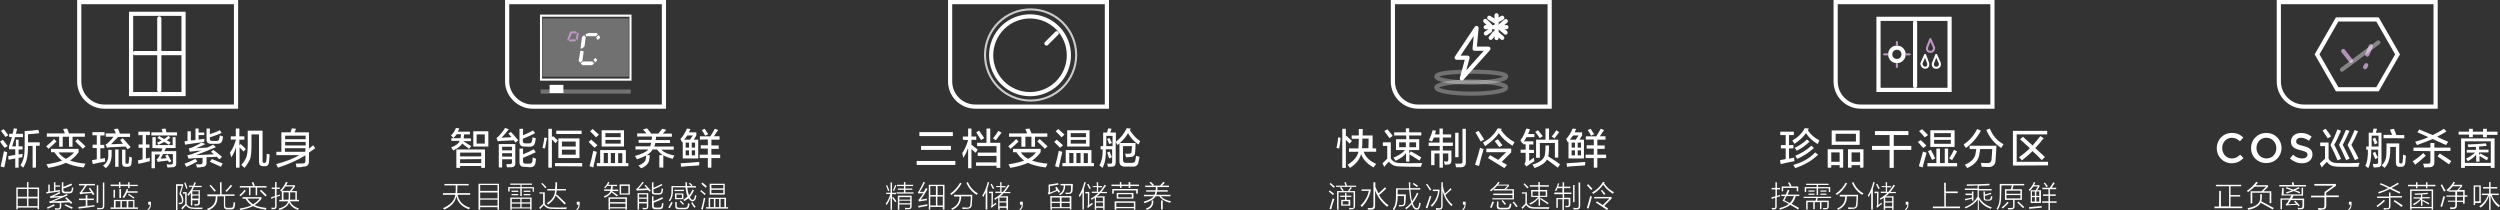 <?xml version="1.0" encoding="utf-8"?>
<!-- Generator: Adobe Illustrator 26.0.0, SVG Export Plug-In . SVG Version: 6.00 Build 0)  -->
<svg version="1.1" id="图层_1" xmlns="http://www.w3.org/2000/svg" xmlns:xlink="http://www.w3.org/1999/xlink" x="0px" y="0px"
	 width="1195.9px" height="100.6px" viewBox="0 0 1195.9 100.6" style="enable-background:new 0 0 1195.9 100.6;"
	 xml:space="preserve">
<rect x="0" y="0" width="1195.9" height="100.6" fill="#333333" stroke="none"/>
<style type="text/css">
	.st0{fill:none;stroke:#FFFFFF;stroke-width:2;stroke-linecap:round;}
	.st1{fill:none;stroke:#FFFFFF;stroke-width:2;}
	.st2{fill:#FFFFFF;}
	.st3{fill:none;stroke:#FFFFFF;stroke-linecap:round;}
	.st4{opacity:0.302;fill:none;stroke:#FFFFFF;stroke-width:2;stroke-linecap:square;enable-background:new    ;}
	.st5{fill-rule:evenodd;clip-rule:evenodd;fill:#FFFFFF;}
	.st6{opacity:0.302;fill:none;stroke:#FFFFFF;stroke-width:4;stroke-linecap:round;enable-background:new    ;}
	.st7{fill-rule:evenodd;clip-rule:evenodd;fill:#BD99C1;}
	.st8{fill:none;stroke:#CCCCCC;stroke-miterlimit:10;}
	.st9{fill:none;stroke:#FFFFFF;stroke-width:2;stroke-linecap:round;stroke-miterlimit:10;}
	.st10{fill:none;stroke:#FFFFFF;stroke-width:2;stroke-miterlimit:10;}
	.st11{opacity:0.302;fill:none;stroke:#FFFFFF;stroke-width:2;stroke-linecap:round;enable-background:new    ;}
	.st12{fill:none;stroke:#FFFFFF;stroke-width:2;stroke-linecap:round;stroke-linejoin:round;}
	.st13{fill:none;stroke:#BD99C1;stroke-linecap:round;stroke-linejoin:round;}
	.st14{fill:none;stroke:#FFFFFF;stroke-linecap:round;stroke-linejoin:round;}
	.st15{fill:none;stroke:#B493B9;stroke-width:2;stroke-linecap:round;}
	.st16{opacity:0.4;fill:none;stroke:#FFFFFF;stroke-width:2;stroke-linecap:round;enable-background:new    ;}
</style>
<g>
	<g>
		<path class="st0" d="M64.5,25.4h22.1"/>
		<path class="st0" d="M76.2,8.8v34.4"/>
		<path class="st0" d="M62.7,6.6h25.1V45H62.7V6.6z"/>
		<path class="st1" d="M37.9,1h75v50h-63c-6.6,0-12-5.4-12-12C37.9,39,37.9,1,37.9,1z"/>
	</g>
	<g>
		<path class="st2" d="M2.2,70.7C2,70.4,1.6,69.9,0.9,69c-0.4-0.6-0.7-1.1-0.9-1.3l1.4-0.8c0.9,1.2,1.7,2.1,2.3,3L2.2,70.7z M2,80.1
			l-1.7-0.5c0.5-2,1-4.4,1.6-7.3c0.4,0.2,0.9,0.3,1.6,0.6c-0.2,0.6-0.4,1.8-0.7,3.6C2.5,78.2,2.2,79.4,2,80.1z M2.6,65.5
			c-0.4-0.6-1-1.5-2-2.7c-0.1-0.1-0.1-0.2-0.2-0.2l1.4-0.8c0.2,0.2,0.4,0.6,0.8,1c0.6,0.9,1.1,1.5,1.4,1.9L2.6,65.5z M4.4,65.5V64H6
			c0.3-0.9,0.5-1.7,0.6-2.6l1.6,0.2L7.6,64H11v1.6H7.2L5.8,70h1.8v-3.2h1.3V70h1.9v1.5H8.9v2.4l1.9-0.3l-0.1,1.6l-1.8,0.3v4.7H7.3
			v-4.4c-1,0.2-1.2,0.2-0.4,0.1c-0.8,0.1-1.7,0.3-2.8,0.5l-0.2-1.7c1.1-0.2,1.2-0.2,0.4-0.1c0.8-0.1,1.8-0.3,3-0.5v-2.7h-3V70
			c0.5-1.2,0.9-2.7,1.4-4.4L4.4,65.5L4.4,65.5z M15.6,80.2V69.8h-2.2c0,2.6-0.2,4.6-0.5,6c-0.3,1.5-0.9,2.9-1.8,4.4
			c-0.2-0.1-0.4-0.3-0.7-0.6c-0.3-0.3-0.5-0.4-0.6-0.6c0.8-1.2,1.3-2.5,1.6-3.8s0.4-3.1,0.4-5.6v-6.9c2.4-0.1,4.6-0.3,6.5-0.6
			l0.5,1.6c-1.9,0.3-3.7,0.4-5.4,0.5v3.9H19v1.6h-1.8v10.4C17.2,80.2,15.6,80.2,15.6,80.2z"/>
		<path class="st2" d="M23.2,71.2c-0.3-0.4-0.7-0.8-1.1-1.2c1.6-1.3,2.8-2.5,3.8-3.5l1.1,1.2C26,68.7,24.8,69.8,23.2,71.2z M40,80.1
			c-3.5-0.4-6.4-1.2-8.5-2.2c-2.1,1-4.9,1.8-8.4,2.4c-0.2-0.5-0.5-1.1-0.9-1.7c3.3-0.5,5.8-1.1,7.5-1.8c-1.4-1-2.6-2.4-3.7-4h-1.6
			v-1.6h13.2v1.6c-1.1,1.6-2.5,2.9-4.1,4c1.9,0.7,4.4,1.2,7.4,1.5C40.6,78.9,40.3,79.5,40,80.1z M22.4,65.4v-1.6H31
			c0-0.3-0.2-0.6-0.4-1.1c-0.2-0.5-0.3-0.8-0.4-1l1.9-0.2c0.1,0.3,0.3,0.7,0.5,1.2s0.3,0.8,0.4,1l-0.2,0.1h7.8v1.6h-5.9v4.8H33v-4.8
			h-3v4.8h-1.7v-4.8H22.4L22.4,65.4z M35.4,72.9H28c0.9,1.3,2.1,2.3,3.5,3.1C32.9,75.3,34.2,74.3,35.4,72.9z M39.6,71.2
			c-0.5-0.6-1.3-1.4-2.4-2.4c-0.6-0.6-1-1-1.2-1.2l1.1-1.1c1.2,1,2.5,2.2,3.8,3.5L39.6,71.2z"/>
		<path class="st2" d="M44.2,64.8v-1.6H50v1.6h-2v4.5h1.9v1.6H48V76c0.3-0.1,0.6-0.1,1.1-0.2s0.9-0.1,1.1-0.2c0,0.6,0,1.2,0.1,1.7
			c-1.9,0.3-3.9,0.7-5.9,1.2L44,76.6c0.8-0.1,1.6-0.2,2.3-0.4v-5.4h-2v-1.6h2v-4.5h-2.1V64.8z M50.6,80.4c-0.4-0.4-0.9-0.8-1.3-1.2
			c1.9-1.2,2.7-3.2,2.5-5.9v-1.6h1.6v1.6C53.5,76.5,52.6,78.9,50.6,80.4z M61.1,71.4c-0.2-0.2-0.4-0.4-0.7-0.9
			c-0.2-0.2-0.3-0.3-0.3-0.4c-1.1,0.1-2.5,0.1-4.3,0.2c-1.2,0.1-2.1,0.1-2.8,0.1c-0.2,0-0.3,0-0.6,0.1c-0.5,0-0.9,0.1-1.2,0.2
			l-0.7-1.6c0.4-0.2,0.9-0.4,1.3-0.9c1.2-1.1,2-2,2.5-2.8h-3.7v-1.6h4.8c-0.3-0.7-0.5-1.4-0.9-2l1.9-0.3c0.4,0.7,0.7,1.5,0.9,2.3
			l-0.2,0.1h5.1v1.6h-5.7c-1.2,1.2-2.3,2.4-3.4,3.5c1.2,0,3-0.1,5.3-0.2c-0.2,0,0,0,0.4,0L57.5,67l1.2-0.9c0.3,0.3,0.6,0.7,1.1,1.2
			c1.2,1.4,2.1,2.4,2.7,3.1L61.1,71.4z M55.1,79.8v-8.3h1.6v8.3H55.1z M60.2,79.8c-1.2,0.1-1.8-0.6-1.8-1.9v-6.3H60v6.1
			c0,0.5,0.2,0.7,0.5,0.6H61c0.4,0,0.6-0.2,0.6-0.7c0-0.1,0-0.2,0-0.3c0.2-0.9,0.2-1.7,0.2-2.4c0.2,0.1,0.4,0.2,0.8,0.3
			c0.2,0.1,0.4,0.1,0.5,0.2c-0.1,1.2-0.1,2.1-0.2,2.7c-0.1,1.2-0.7,1.7-1.9,1.7L60.2,79.8L60.2,79.8z"/>
		<path class="st2" d="M66.2,64.7V63h5.5v1.6h-1.9v4.5h1.7v1.6h-1.7v5.2l1.9-0.5c-0.1,0.6-0.1,1.2,0,1.7c-1.8,0.4-3.7,0.9-5.5,1.3
			L66,76.7c0.7-0.1,1.5-0.3,2.2-0.5v-5.5h-1.9v-1.6h1.9v-4.5L66.2,64.7L66.2,64.7z M72.4,64.8v-1.5h5.4c-0.2-0.8-0.4-1.4-0.5-1.6
			l1.9-0.2c0.1,0.2,0.1,0.5,0.2,0.9s0.2,0.7,0.2,0.9h5.1v1.5H72.4z M72.9,70.8v-5.2h1.6v3.8h8.1v-3.8H84v5.2h-4.6
			c-0.1,0.1-0.1,0.2-0.2,0.4c-0.2,0.5-0.4,0.8-0.6,1.1h5.7V78c0.1,1.3-0.6,2-1.9,2c-0.5,0.1-1.2,0.1-2.3,0.1
			c-0.1-0.4-0.2-0.9-0.4-1.5c0.3,0,0.6,0,1.1,0.1c0.4,0,0.7,0,0.9,0c0.7,0,1-0.3,1-0.9v-4.1H78c-0.1,0.2-0.3,0.5-0.5,0.9
			c-0.3,0.6-0.5,1-0.7,1.3l2.9-0.2c-0.2-0.4-0.4-0.8-0.7-1.2l1.2-0.6c0.2,0.4,0.5,0.9,0.9,1.6s0.7,1.3,0.9,1.6l-1.2,0.6
			c-0.1-0.1-0.1-0.3-0.2-0.5s-0.2-0.3-0.2-0.4L77,77.2c-0.3,0.1-0.7,0.1-1.2,0.2c0.2,0,0.1,0-0.3,0.1l-0.6-1.2
			c0.5-0.3,0.8-0.7,1.1-1.2c0.1-0.2,0.2-0.4,0.3-0.6c0.1-0.3,0.2-0.5,0.2-0.6h-2.4v6.6h-1.6v-8h4.7c0.1-0.1,0.1-0.3,0.2-0.6
			c0.2-0.4,0.3-0.7,0.3-0.9L72.9,70.8L72.9,70.8z M80.8,69.3c-0.3-0.2-0.6-0.4-1.1-0.7c-0.5-0.3-0.9-0.6-1.2-0.7
			c-0.8,0.5-1.8,0.9-2.7,1.4c-0.2-0.4-0.4-0.7-0.7-1c0.1,0,0.1,0,0.2-0.1c0.7-0.3,1.3-0.7,2-1c-0.6-0.4-1.3-0.8-2-1.2l0.8-0.9
			l2.5,1.4c0.2-0.1,0.4-0.3,0.8-0.6c0.5-0.4,0.9-0.7,1.2-0.9l0.9,0.9c-0.6,0.5-1.2,0.9-1.7,1.2c0.1,0.1,0.2,0.1,0.4,0.2
			c0.3,0.1,0.8,0.4,1.4,0.9L80.8,69.3z"/>
		<path class="st2" d="M88.5,69.2l-0.2-1.6l1.4-0.2v-4.6h1.6v4.4l2.2-0.2v-5.5H95v1.9h2.7v1.2H95v2.2c0.3-0.1,0.8-0.1,1.4-0.2
			s1.1-0.2,1.4-0.2c-0.1,0.5-0.1,1-0.1,1.5C93.9,68.4,90.8,68.8,88.5,69.2z M89.2,79.8c-0.1-0.2-0.3-0.5-0.6-0.9
			c-0.1-0.3-0.2-0.5-0.3-0.6c1.7-0.6,3.4-1.4,5.2-2.3l0.9,1.3c-0.4,0.2-1,0.5-1.8,0.9C91.3,78.9,90.1,79.4,89.2,79.8z M94.2,80.1
			c-0.1-0.4-0.2-0.9-0.4-1.6c0.7,0.1,1.3,0.1,1.9,0.1c0.8,0.1,1.2-0.3,1.2-1.2v-1.9l-4.4,0.2c-0.8,0.1-1.6,0.1-2.3,0.2l-0.6-1.6
			c0.8-0.2,1.6-0.4,2.4-0.6c0.3-0.2,0.8-0.4,1.5-0.6c1.2-0.5,2.2-0.8,2.7-1.1c-0.5,0.1-1.2,0.1-2.1,0.2s-1.5,0.2-1.9,0.2
			c-0.5,0-0.9,0.1-1.4,0.2L90.3,71c0.7-0.2,1.4-0.3,1.9-0.6c1.8-0.8,3.2-1.6,4.2-2.2l1.9,0.7c-1.3,0.7-2.8,1.4-4.5,2l5.3-0.3
			c0.3-0.1,0.6-0.3,1.1-0.5c0.3-0.2,0.9-0.4,1.8-0.9l1.3,1.2c-2.9,1.2-6,2.5-9.5,3.8c2.5-0.1,5.3-0.2,8.5-0.4
			c-0.5-0.4-0.9-0.8-1.4-1.2l1.2-0.9c0.5,0.4,1.2,0.9,2,1.6c0.9,0.7,1.6,1.3,2.1,1.7l-1.2,1.2c-0.2-0.2-0.4-0.4-0.7-0.6
			c-0.3-0.3-0.4-0.4-0.6-0.6c-1.7,0.1-3.4,0.2-4.9,0.2v2.4c0.1,1.6-0.7,2.3-2.3,2.3C95.8,80.1,95.1,80.1,94.2,80.1z M101.1,68.8
			c-1.6,0-2.3-0.7-2.3-2v-5.3h1.6v2.7c1.6-0.5,3.2-1.2,4.8-1.9l0.8,1.3c-1.8,0.8-3.7,1.5-5.6,2.1v0.8c0,0.6,0.4,0.9,1.2,0.9h2
			c0.8,0,1.2-0.3,1.2-0.9c0.1-0.2,0.2-0.6,0.3-1.1c0-0.3,0-0.4,0.1-0.6l1.5,0.5c-0.1,0.7-0.2,1.4-0.4,2c-0.3,1-1,1.5-2.3,1.5
			L101.1,68.8L101.1,68.8z M105.7,79.8c-1-0.5-2.7-1.2-4.8-2.2c-0.2-0.1-0.4-0.1-0.5-0.2l0.9-1.3c0.2,0.1,0.4,0.1,0.6,0.2
			c1.9,0.8,3.5,1.4,4.6,1.9L105.7,79.8z"/>
		<path class="st2" d="M110.4,66.8v-1.6h2.4v-3.7h1.7v3.7h2.4v1.6h-2.4v2.7l0.6-0.6c0.3,0.3,0.7,0.7,1.3,1.2c0.6,0.6,1,1,1.2,1.2
			l-1.1,1.2c-0.6-0.7-1.3-1.4-1.9-2v9.7h-1.7v-9.8c-0.6,2-1.3,3.6-2.3,4.9c-0.2-0.8-0.3-1.5-0.6-2.3c1.2-1.6,2.2-3.7,2.9-6.3
			L110.4,66.8L110.4,66.8z M117,80.3c-0.1-0.1-0.3-0.3-0.6-0.5c-0.4-0.4-0.8-0.7-1-0.9c1.3-1.4,2.1-2.7,2.5-3.9
			c0.4-1.1,0.6-3.1,0.6-5.8v-6.7h7.1V77c0,0.6,0.2,0.9,0.6,0.9h0.3c0.5,0,0.8-0.3,0.9-1c0.1-0.9,0.2-2,0.2-3.4
			c0.5,0.2,0.9,0.3,1.4,0.4c-0.1,1.7-0.2,2.9-0.3,3.6c-0.2,1.4-0.8,2.1-2,2h-0.9c-1.3,0-1.9-0.7-1.9-2.2v-13h-3.6v5.1
			c0,2.9-0.2,5.1-0.6,6.5C119.1,77.3,118.2,78.8,117,80.3z"/>
		<path class="st2" d="M141.8,80c0-0.1,0-0.1,0-0.2c-0.1-0.5-0.2-1-0.3-1.6c0.4,0.1,1,0.1,2,0c0.5,0,0.8,0,1,0
			c1.2,0.1,1.7-0.4,1.6-1.5v-2.4c-3.5,2.2-7.9,4.2-13.1,5.9c-0.3-0.6-0.6-1.2-0.9-1.7c4.3-1.1,8.1-2.6,11.2-4.3h-11.1v-1.6h2.4v-9.3
			h4.4c0.2-0.5,0.4-1.2,0.6-1.9l2,0.2c-0.2,0.5-0.4,1.1-0.7,1.7h6.9v7.8c0.6-0.5,1.3-1,2-1.6l1,1.4c-0.4,0.3-0.9,0.7-1.7,1.2
			c-0.6,0.4-1.1,0.7-1.3,0.9v4c0.1,1.9-0.9,2.8-2.8,2.7C144.5,80,143.4,80,141.8,80z M136.4,64.9v1.7h9.8v-1.7H136.4z M136.4,67.9
			v1.7h9.8v-1.7H136.4z M145.8,72.6c0.2-0.1,0.3-0.2,0.3-0.2v-1.5h-9.8v1.7H145.8L145.8,72.6z"/>
	</g>
	<g>
		<path class="st2" d="M7.8,100.2V89.7h5.1v-2.6h0.7v2.6h5.1v10.4H18v-0.8H8.5v0.8L7.8,100.2L7.8,100.2z M8.5,90.4v3.7h4.4v-3.7H8.5
			z M8.5,94.9v3.7h4.4v-3.7H8.5z M18,90.4h-4.4v3.7H18V90.4z M13.6,98.6H18v-3.7h-4.4V98.6z"/>
		<path class="st2" d="M25.8,87.2h0.7v1.5h2.2v0.6h-2.2v1.9c0.8-0.1,1.6-0.2,2.2-0.3c0,0,0,0.1,0,0.3c0,0.2,0,0.3,0,0.4
			c-0.5,0.1-1.3,0.2-2.2,0.3c-1.8,0.2-3.2,0.5-4.2,0.7l-0.2-0.7l1-0.2v-3.4h0.7v3.3c0.2,0,0.5-0.1,1-0.1c0.4-0.1,0.8-0.1,1-0.1
			C25.8,91.4,25.8,87.2,25.8,87.2z M25.8,97.7l0.4,0.6c-1.2,0.6-2.4,1.2-3.4,1.6c-0.1-0.2-0.2-0.3-0.3-0.6v-0.1
			C23.4,98.9,24.6,98.3,25.8,97.7z M34,97.6c-0.3-0.3-0.6-0.6-0.9-0.8c-1.2,0-2.5,0.1-3.8,0.2v1.8c0,1-0.5,1.5-1.5,1.5
			c-0.5,0-1,0-1.4,0c0-0.2-0.1-0.4-0.2-0.7c0.1,0,0.3,0,0.6,0c0.4,0,0.6,0.1,0.8,0.1c0.7,0,1-0.3,1-0.9v-1.7C27.1,97,26,97,25.3,97
			c-0.1,0-0.3,0-0.5,0.1c-0.5,0-0.8,0.1-1,0.1l-0.3-0.8c0.5-0.2,1.1-0.3,1.6-0.5c1.2-0.5,2.4-1,3.5-1.5c-0.3,0-0.8,0-1.5,0.1
			c-0.9,0-1.5,0.1-2,0.1c-0.1,0-0.3,0-0.4,0.1c-0.2,0-0.4,0-0.5,0.1L23.8,94c0.4-0.1,0.8-0.2,1.1-0.4c1-0.4,2.2-1,3.5-1.8l0.5,0.6
			c-1.3,0.7-2.5,1.2-3.3,1.5c0.6,0,1.5-0.1,2.6-0.1c0.9-0.1,1.5-0.1,1.9-0.1c0.6-0.3,1.2-0.6,1.8-0.9l0.6,0.6c-2.2,1-4.6,2-7.1,2.9
			c0.6,0,1.5-0.1,2.6-0.1c2-0.1,3.5-0.2,4.4-0.2c-0.2-0.2-0.3-0.3-0.6-0.6c-0.3-0.2-0.5-0.4-0.6-0.6l0.5-0.5
			c0.2,0.2,0.5,0.4,0.9,0.8c0.8,0.7,1.4,1.3,1.9,1.7L34,97.6z M29.6,87.2h0.7v2.2c1.5-0.6,2.7-1.1,3.8-1.6l0.4,0.7
			c-0.1,0-0.3,0.1-0.4,0.2c-1.4,0.7-2.7,1.2-3.8,1.5v0.7c0,0.5,0.3,0.8,1,0.8h1.8c0.7,0,1-0.2,1.1-0.7c0.1-0.4,0.2-0.8,0.2-1.4
			c0.1,0,0.3,0.1,0.5,0.2c0.1,0,0.2,0.1,0.2,0.1c0,0.4-0.1,0.9-0.3,1.5c-0.2,0.7-0.7,1.1-1.6,1.1h-2.1c-1.1,0-1.6-0.5-1.6-1.4
			L29.6,87.2L29.6,87.2z M30.9,98.3l0.4-0.6c1.1,0.5,2.3,1,3.5,1.5l-0.4,0.7c-0.7-0.3-1.5-0.7-2.6-1.2
			C31.3,98.4,31.1,98.3,30.9,98.3z"/>
		<path class="st2" d="M41,93.3h0.8V95h3.1v0.7h-3.1v2.8c1.2-0.1,2.3-0.2,3.4-0.4c0,0.2,0,0.5,0,0.7c-0.9,0.1-2.3,0.3-4.3,0.6
			c-1.5,0.2-2.6,0.3-3.3,0.4L37.5,99c0.2,0,0.5-0.1,0.9-0.1c1.1-0.1,2-0.2,2.6-0.3v-2.9h-3.2V95H41V93.3L41,93.3z M44.4,93.3
			c-0.2-0.3-0.3-0.6-0.5-0.9c-0.7,0-1.6,0.1-2.8,0.2c-0.6,0-1.1,0.1-1.4,0.1c-0.1,0-0.2,0-0.3,0.1c-0.5,0-0.9,0.1-1,0.2L38,92.2
			c0.3-0.2,0.6-0.4,0.7-0.7c0.9-1.1,1.5-2.1,1.9-2.8h-2.8V88h7.6v0.7h-3.9c-0.7,1.1-1.5,2.2-2.3,3.3c0.4,0,1.2-0.1,2.2-0.1
			c1-0.1,1.8-0.1,2.2-0.1c-0.2-0.2-0.4-0.6-0.7-1c-0.2-0.3-0.3-0.6-0.4-0.7l0.6-0.3c0.6,0.8,1.3,1.8,2.1,3.1L44.4,93.3z M46.3,88.6
			H47V97h-0.8L46.3,88.6L46.3,88.6z M49.2,87.3h0.7v11.2c0,1.1-0.5,1.6-1.5,1.6c-0.1,0-0.3,0-0.7,0c-0.6,0-0.9,0.1-1.1,0.1
			c0-0.1,0-0.2-0.1-0.4c0-0.2,0-0.4,0-0.4c0.2,0,0.8,0.1,1.8,0.1c0.6,0,0.9-0.3,0.9-0.9L49.2,87.3L49.2,87.3z"/>
		<path class="st2" d="M61.3,87.2H62v1.2h3.9V89H62v1h-0.7v-1h-3.7v1h-0.7v-1h-4v-0.7h4v-1.2h0.7v1.2h3.7V87.2z M52.9,99.2h1.6v-3.6
			h9.8v3.6H66v0.7H52.9V99.2z M54.3,90.8H55v3.8h-0.7V90.8z M55.3,96.2v3h2.3v-3H55.3z M57.1,90.4h0.8v4.3h-0.8V90.4z M58.3,96.2v3
			h2.3v-3H58.3z M58.6,94.3c0.9-1.1,1.5-2.4,2-3.9l0.7,0.2c-0.1,0.3-0.2,0.6-0.3,0.9h4.8v0.7h-5c-0.4,0.8-0.8,1.7-1.4,2.5
			c0,0-0.1-0.1-0.2-0.1S58.9,94.4,58.6,94.3z M61.2,93.2l0.4-0.5c0.4,0.2,1,0.6,1.8,1.2c0.4,0.2,0.7,0.4,0.9,0.6L63.9,95
			c-0.2-0.2-0.5-0.4-0.9-0.7C62.2,93.8,61.7,93.5,61.2,93.2z M63.7,96.2h-2.3v3h2.3V96.2z"/>
		<path class="st2" d="M72.2,96.5v1.2c0,1.3-0.4,2.3-1.3,2.8l-0.4-0.3c0.8-0.6,1.2-1.3,1.2-2.3h-0.8v-1.4L72.2,96.5L72.2,96.5z"/>
		<path class="st2" d="M87.7,95.8c0,1.1-0.4,1.7-1.2,1.8c-0.2,0-0.5,0.1-0.9,0.1v-0.1c0-0.2-0.1-0.4-0.2-0.6c0.3,0,0.6,0,0.8,0
			c0.6,0,0.9-0.4,0.8-1.1c0-1-0.4-2.1-1.2-3.1l1.2-3.9h-2.1v11.6h-0.7V88.1h3.4v0.7l-1.1,3.7C87.3,93.4,87.7,94.5,87.7,95.8z
			 M92.7,99.3c0.7,0,1.5,0,2.6,0c0.7,0,1.2,0,1.6,0c0,0.1,0,0.2-0.1,0.4c0,0.2-0.1,0.2-0.1,0.3c-1.2,0-2,0-2.5,0
			c-0.6,0-1.1,0-1.6-0.1c-1.6,0.1-2.8-0.5-3.6-1.6c-0.6,0.6-1.2,1.2-1.7,1.9l-0.6-0.6c0.3-0.4,0.8-0.9,1.5-1.5
			c0.2-0.2,0.4-0.4,0.4-0.4v-5.1h-1.1v-0.7h1.8v5.8C90,98.8,91.1,99.3,92.7,99.3z M89.1,90.3c0-0.2-0.1-0.4-0.2-0.7
			c-0.4-1-0.6-1.7-0.8-2.1l0.6-0.2c0.2,0.4,0.5,1.3,0.9,2.5c0,0.1,0.1,0.2,0.1,0.3L89.1,90.3z M92,98.3h-0.7v-6.1
			c-0.4,0.6-0.8,1.1-1.2,1.5c0,0-0.1-0.1-0.2-0.2c-0.1-0.2-0.2-0.3-0.3-0.4c1-1.1,1.9-2.3,2.5-3.7h-1.7v-0.6h2
			c0.2-0.6,0.4-1.1,0.6-1.6l0.7,0.2c0,0.2-0.1,0.4-0.3,0.7c-0.1,0.3-0.2,0.6-0.3,0.8h3.4v0.6h-3.7c-0.3,0.7-0.6,1.2-0.8,1.5h3.6v5.9
			c0.1,0.9-0.4,1.4-1.4,1.4c-0.1,0-0.3,0-0.6,0.1c-0.3,0-0.4,0-0.5,0c0-0.3,0-0.6-0.1-0.8c0.2,0,0.5,0.1,1,0.1
			c0.6,0,0.8-0.2,0.8-0.9v-1H92V98.3z M92,91.5V93h3v-1.5H92z M92,93.6V95h3v-1.5L92,93.6L92,93.6z"/>
		<path class="st2" d="M105.2,87.2h0.8V93h6.2v0.7h-4.5v4.7c0,0.7,0.4,1,1.1,1h1.5c0.7,0,1.1-0.2,1.2-0.8c0-0.1,0-0.2,0.1-0.4
			c0.1-0.6,0.1-1.1,0.1-1.5c0.2,0.1,0.4,0.1,0.7,0.2l0.1,0.1c-0.1,0.8-0.2,1.4-0.2,1.9c-0.2,0.9-0.8,1.3-1.8,1.3h-1.8
			c-1.1,0-1.6-0.6-1.6-1.6v-4.7H104c0.2,3.3-1.3,5.5-4.4,6.7c0-0.1-0.1-0.2-0.3-0.3c-0.1-0.2-0.2-0.3-0.3-0.4c2.9-0.9,4.3-2.9,4.2-6
			h-4V93h6.1L105.2,87.2L105.2,87.2z M100.2,88.8l0.6-0.4c0.5,0.5,1.2,1.3,2.1,2.4c0.2,0.2,0.3,0.3,0.4,0.4l-0.7,0.5
			C101.9,90.8,101.1,89.8,100.2,88.8z M108.4,91.8l-0.6-0.5c1-0.9,1.9-1.9,2.6-2.9l0.7,0.5C110.3,89.7,109.4,90.7,108.4,91.8z"/>
		<path class="st2" d="M117,90.8l0.6,0.5c-0.7,0.8-1.5,1.7-2.5,2.6c-0.2-0.2-0.4-0.4-0.6-0.6C115.4,92.7,116.2,91.8,117,90.8z
			 M116,95v-0.7h9.1v0.8c-0.9,1.2-2,2.2-3.3,3c1.4,0.7,3.3,1.1,5.7,1.4c0,0.1-0.1,0.2-0.2,0.4c-0.1,0.2-0.2,0.3-0.2,0.4
			c-2.5-0.4-4.6-0.9-6.1-1.7c-1.5,0.8-3.5,1.4-6,1.9c-0.1-0.2-0.3-0.5-0.4-0.7c2.3-0.4,4.2-0.9,5.7-1.6c-1.1-0.7-2-1.8-2.9-3.1
			L116,95L116,95z M120.4,87.3l0.8-0.2c0.2,0.5,0.4,1,0.7,1.7l-0.6,0.2h6.2v0.7H123v3.7h-0.7v-3.7h-2.5v3.7h-0.7v-3.7h-4.4V89h6.4
			C120.9,88.4,120.6,87.9,120.4,87.3z M124.2,95h-5.9c0.8,1.1,1.7,2,2.7,2.7C122.2,97.1,123.2,96.2,124.2,95z M124.3,91.3l0.6-0.5
			c0.5,0.4,1.2,1.1,2.1,2c0.2,0.2,0.5,0.5,0.6,0.6L127,94C126.3,93.3,125.4,92.4,124.3,91.3z"/>
		<path class="st2" d="M129.8,95.2l-0.1-0.8c0.1,0,0.3-0.1,0.5-0.2c0.2,0,0.7-0.2,1.3-0.4v-3.4H130v-0.7h1.6v-2.6h0.7v2.6h1.5v0.7
			h-1.5v3.2c0.2-0.1,0.6-0.2,1.1-0.4c0.2-0.1,0.3-0.1,0.4-0.2c0,0.1,0,0.2,0.1,0.4c0,0.2,0,0.2,0,0.3c-0.1,0-0.4,0.1-0.8,0.2
			c-0.3,0.1-0.6,0.2-0.8,0.3v4.5c0,0.9-0.4,1.3-1.3,1.4c-0.4,0-0.7,0-1.1,0c0-0.3,0-0.6-0.1-0.8c0.4,0,0.7,0.1,1,0.1
			c0.6,0,0.8-0.2,0.8-0.8v-4.2c-0.2,0.1-0.6,0.2-1,0.3C130.2,95,130,95.1,129.8,95.2z M134.6,91.7c-0.2-0.2-0.4-0.4-0.6-0.6
			c1.2-1.2,2.2-2.6,2.8-4.1l0.8,0.2c-0.1,0.2-0.2,0.4-0.3,0.7c-0.2,0.3-0.3,0.5-0.4,0.7h4.2v0.7l-1.6,2.1h2.5v4.2h1v0.7h-4.3
			c0.8,1.6,2.2,2.8,4.3,3.4c0,0.1-0.1,0.2-0.2,0.4c-0.1,0.2-0.2,0.2-0.3,0.3c-2.2-0.8-3.6-2-4.2-3.6c-0.4,1.5-1.9,2.8-4.6,3.7
			c-0.1-0.2-0.3-0.5-0.4-0.7c2.7-0.8,4.2-2,4.5-3.5h-4.2v-0.7h1.2v-4.1C134.7,91.5,134.6,91.6,134.6,91.7z M140.3,89.2h-3.8
			c-0.4,0.6-0.9,1.3-1.6,2.1h3.8L140.3,89.2z M135.6,92v3.5h2.4v-0.1c0.1-0.6,0.1-1,0.1-1.4v-2H135.6z M141.3,92h-2.5v2
			c0,0.4,0,0.9-0.1,1.5h2.6V92z"/>
	</g>
</g>
<g>
	<g>
		<g>
			<path class="st3" d="M258.8,7.5h42.8v30.6h-42.8V7.5L258.8,7.5z"/>
			<path class="st4" d="M259.6,43.8h41.1"/>
			<path class="st5" d="M262.9,40.6h6.6v3.9h-6.6V40.6z"/>
			<path class="st6" d="M261.5,34.7v-1.8h37.3v1.8H261.5z M261.5,30.1h37.3V32h-37.3V30.1z M261.5,27.4h37.3v1.8h-37.3V27.4z
				 M261.5,24.6h37.3v1.8h-37.3V24.6z M261.5,21.9h37.3v1.8h-37.3V21.9z M261.5,19.1h37.3v1.8h-37.3V19.1z M261.5,16.4h37.3v1.8
				h-37.3V16.4z M261.5,14.4h37.3v1h-37.3V14.4z M261.5,10.8h37.3v1.8h-37.3V10.8z"/>
			<path class="st5" d="M287.1,17.7l-0.8-0.9l-1,0.9l-0.1,0.5l0.8,0.9l1-0.9L287.1,17.7z M285.3,15.8h-3.8l-1.4,0.6l0.3,0.9h4.6
				l1-0.9L285.3,15.8z M280.2,17.7l-0.8-0.9l-1,0.9l-0.7,5.5h0.8l1.1-1L280.2,17.7z M279.2,24.6l-0.8-0.3h-0.8l-0.8,4.8l0.8,0.9
				l1-0.9L279.2,24.6z M283.4,29.4h-4.6l-1,0.9l0.8,0.9h4.6l1-0.9L283.4,29.4z M285.6,28.6l-0.8-0.9l-1,0.9l0.6,0.5l0.1,0.9l1-0.9
				L285.6,28.6z"/>
			<path class="st7" d="M275.6,15h-2.5l-0.6,0.7l0.4,0.3h2.5l0.6-0.3L275.6,15z M273.5,16.2l-1.2-0.5v0.5l-1,3.1h0.5l0.6-0.6
				L273.5,16.2z M276.9,16.2l-0.7-0.6l-0.3,0.5l-0.5,2.6l1.2,0.5l-0.2-0.5L276.9,16.2z M275.2,18.8H273l-0.9,0.5l0.4,0.5h2.5
				l0.6-0.5L275.2,18.8z"/>
		</g>
		<path class="st1" d="M242.6,1h75v50h-63c-6.1,0-12-5.4-12-12L242.6,1L242.6,1z"/>
	</g>
	<g>
		<path class="st2" d="M216.9,66c-0.1-0.1-0.3-0.3-0.6-0.6c-0.2-0.3-0.4-0.4-0.6-0.6c1.1-1,1.9-2.2,2.4-3.6l1.6,0.2
			c-0.2,0.6-0.4,1.1-0.7,1.6h5.8v1.3H222c0,0.3,0,0.6-0.1,0.9c0,0.5,0,0.8-0.1,1h3.5v1.3h-3.7c1.3,0.8,2.6,1.6,3.8,2.4l-1,1.3
			c-0.2-0.2-0.5-0.4-0.9-0.7c-1-0.8-1.9-1.4-2.4-1.8c-0.6,1.1-2.1,2.2-4.3,3.3c-0.3-0.5-0.6-1-1-1.5c2.2-0.8,3.6-1.8,4.1-3.1h-4
			v-1.3h4.4c0.1-0.6,0.2-1.3,0.2-1.9h-2C218,64.9,217.5,65.4,216.9,66z M218.3,80.3v-8.8H232v8.8h-1.8v-0.9h-10.1v0.9H218.3z
			 M220.1,73v1.8h10.1V73H220.1z M220.1,76.2V78h10.1v-1.9L220.1,76.2L220.1,76.2z M226.4,70.1v-7.3h7.2v7.3H226.4z M228,64.3v4.4
			h3.9v-4.4H228z"/>
		<path class="st2" d="M246.6,68.2c-0.1-0.2-0.3-0.4-0.5-0.7c-0.2-0.2-0.3-0.3-0.3-0.4c-2.2,0.1-4.2,0.2-6.1,0.3
			c-0.6,0-1.1,0.1-1.6,0.2l-0.6-1.6c0.5-0.3,0.9-0.7,1.2-1c1-1.1,2-2.3,2.9-3.8l1.8,0.6c-1.1,1.5-2.3,2.8-3.5,4.1
			c0.7-0.1,2-0.1,3.8-0.2c-0.3,0,0,0,1-0.1l-1.5-1.7l1.2-0.8c1,1.1,2.2,2.4,3.5,4L246.6,68.2z M238.6,80.1V68.9h7.9v9
			c0.1,1.4-0.6,2.1-1.9,2.1c-0.6,0-1.3,0-2.1,0c-0.1-0.6-0.2-1.1-0.3-1.5c0.6,0,1.2,0,1.7,0c0.7,0,1.1-0.3,1-0.8v-1.5h-4.7v3.9
			H238.6L238.6,80.1z M240.2,70.2v1.7h4.7v-1.7H240.2z M240.2,73.3v1.6h4.7v-1.6H240.2z M250.9,70.1c-1.7,0.1-2.5-0.8-2.4-2.4v-6.1
			h1.7v3.1c2-0.8,3.6-1.6,4.8-2.3l1,1.3c-2.2,1.1-4.1,2-5.9,2.7v1c-0.1,0.8,0.4,1.2,1.2,1.2h1.7c0.8,0,1.3-0.3,1.4-1
			c0.2-0.5,0.3-1.1,0.3-1.9c0.2,0.1,0.5,0.1,0.8,0.2c0.4,0.1,0.6,0.2,0.8,0.2c-0.1,0.7-0.2,1.4-0.4,2.2c-0.2,1.2-1.1,1.9-2.6,1.9
			L250.9,70.1L250.9,70.1z M250.9,79.8c-1.7,0.1-2.5-0.8-2.4-2.4v-6.3h1.7v2.7c1.6-0.6,3.3-1.4,5.1-2.4l1,1.4
			c-1.4,0.7-3.4,1.6-6.1,2.7v1.6c-0.1,0.8,0.4,1.2,1.2,1.2h1.8c0.8,0,1.3-0.3,1.4-1c0.1-0.5,0.2-1.1,0.2-2c0.3,0.1,0.6,0.3,1.2,0.5
			c0.2,0.1,0.3,0.1,0.4,0.1c-0.1,0.5-0.1,1-0.2,1.7c-0.1,0.3-0.1,0.4-0.1,0.6c-0.3,1.2-1.1,1.8-2.6,1.8L250.9,79.8L250.9,79.8z"/>
		<path class="st2" d="M260.7,71l-1.2-0.2c0.5-2.2,0.8-3.9,0.9-5l1.3,0.2C261.4,67.5,261,69.2,260.7,71z M265.8,68.5
			c-0.2-0.2-0.4-0.4-0.6-0.6s-0.5-0.6-1.2-1.2v13.5h-1.7V61.6h1.7v4.1l0.5-0.6c0.4,0.3,0.9,0.7,1.5,1.3c0.4,0.3,0.6,0.6,0.8,0.7
			L265.8,68.5z M265.5,79.5V78h13v1.6L265.5,79.5L265.5,79.5z M266.1,64.1v-1.6h12.1v1.6H266.1z M267.1,75.6v-9.4h10.1v9.4H267.1z
			 M268.8,67.7v2.4h6.6v-2.4H268.8z M268.8,71.6V74h6.6v-2.4H268.8z"/>
		<path class="st2" d="M284.4,70.7c-0.4-0.4-1-1-1.9-1.9c-0.4-0.4-0.7-0.7-0.9-0.9l1.2-1.1c1.4,1.2,2.3,2,3,2.7L284.4,70.7z
			 M283.8,80.1l-1.8-0.6c0.7-2.4,1.3-4.9,1.8-7.4c0.1,0.1,0.3,0.1,0.5,0.2c0.6,0.2,1,0.3,1.2,0.3C285,74.7,284.4,77.2,283.8,80.1z
			 M285.1,65.7c-0.6-0.7-1.6-1.7-2.8-2.9l1.2-1.1c0.2,0.2,0.5,0.4,0.9,0.8c0.4,0.3,1.1,1,2.1,1.9L285.1,65.7z M285.5,79.5V78h1.6
			v-6.2h12.3V78h1.2v1.5H285.5z M287.8,70.1v-7.8h10.7v7.8H287.8z M288.8,73.3V78h2v-4.8h-2V73.3z M289.6,63.7v1.9h7.3v-1.9
			C296.9,63.7,289.6,63.7,289.6,63.7z M289.6,66.9v1.8h7.3v-1.8H289.6z M292.2,73.3V78h2v-4.8h-2V73.3z M297.7,73.3h-2V78h2V73.3z"
			/>
		<path class="st2" d="M315.4,80.1v-5.9h1.6c-0.9-0.6-1.8-1.5-2.7-2.7h-2.1c-0.5,0.9-1.4,1.8-2.8,2.7h1.4c0,0.8-0.1,1.5-0.2,2.1
			c-0.2,1.8-1.5,3.2-3.9,4.2c-0.1-0.1-0.3-0.3-0.6-0.6c-0.3-0.3-0.5-0.6-0.7-0.7c2.2-0.9,3.4-1.9,3.5-3.2c0.1-0.5,0.2-1,0.2-1.6
			c-1.1,0.6-2.6,1.2-4.4,1.8c-0.2-0.3-0.4-0.8-0.8-1.4c0,0.1,0,0-0.2-0.2c3.3-0.9,5.4-1.9,6.4-3.1H304V70h7c0.2-0.5,0.4-1,0.5-1.7
			h-6v-1.4h6.2c0.1-0.5,0.2-1,0.2-1.6h-7.1v-1.5h4.4l-1.6-1.9l1.9-0.5c0.3,0.3,0.7,0.8,1.2,1.4c0.3,0.4,0.5,0.7,0.7,0.9l-0.3,0.2
			h3.8c0.9-1.1,1.6-1.9,1.9-2.3l1.9,0.5c-0.2,0.2-0.4,0.5-0.8,0.9c-0.3,0.4-0.6,0.7-0.8,0.9h4.3v1.5h-7.6c0,0.6,0,1.2-0.2,1.6h6.9
			v1.4h-7c-0.2,0.6-0.3,1.2-0.5,1.7h9.3v1.5h-5.9c1,1.2,3.1,2.2,6.2,2.8c0,0.1-0.1,0.2-0.2,0.3c-0.2,0.3-0.4,0.7-0.6,1.3
			c-1.9-0.5-3.4-1.1-4.5-1.7v5.9L315.4,80.1L315.4,80.1z"/>
		<path class="st2" d="M326.3,68.1c-0.2-0.5-0.5-1.1-0.8-1.6c1.3-1.4,2.3-3.1,3.1-5l1.7,0.2c-0.2,0.3-0.3,0.6-0.5,1.1
			c-0.1,0.2-0.2,0.4-0.2,0.5h3.5v1.5l-1.2,2h2.1v9h-7.4v-7.9L326.3,68.1z M325.8,79.8l-0.2-1.7c1-0.1,2.6-0.2,4.8-0.3
			c1.8-0.2,3.2-0.3,4.1-0.3c0,0.2,0,0.4,0,0.8s-0.1,0.6-0.1,0.8c-0.5,0.1-1.3,0.1-2.4,0.2C329.3,79.4,327.2,79.6,325.8,79.8z
			 M331.4,64.8h-2.6c-0.5,0.7-1,1.4-1.5,2h2.8L331.4,64.8z M328,68.2v2.4h1.6v-2.4H328z M328,71.9v2.4h1.6v-2.4H328z M332.5,68.2
			h-1.6v2.4h1.6V68.2z M330.9,71.9v2.4h1.6v-2.4H330.9z M334.8,66.8v-1.6h5c0.8-1.2,1.5-2.4,2.1-3.6l1.6,0.6
			c-0.2,0.3-0.4,0.7-0.8,1.2c-0.5,0.8-0.9,1.4-1.2,1.8h2.7v1.6h-3.9v2.8h3.5v1.6h-3.5V74h4.2v1.6h-4.2v4.6h-1.7v-4.6h-3.9V74h3.9
			v-2.9h-3.4v-1.6h3.4v-2.8L334.8,66.8L334.8,66.8z M337.3,64.9c-0.7-1.2-1.2-2.2-1.6-2.7l1.4-0.6c0.3,0.4,0.7,1.1,1.2,1.9
			c0.2,0.3,0.4,0.6,0.5,0.7L337.3,64.9z"/>
	</g>
	<g>
		<path class="st2" d="M212.5,100.3c-0.2-0.3-0.4-0.6-0.6-0.7c3.6-1.6,5.6-3.7,5.9-6.4h-5.9v-0.8h6c0.1-0.7,0.1-1.9,0.1-3.7h-5.4V88
			h11.6v0.7h-5.4c0,1.6,0,2.9-0.1,3.7h6.2v0.8h-6c0.6,3.1,2.6,5.2,6,6.2c-0.1,0.2-0.2,0.3-0.4,0.5c-0.1,0.1-0.1,0.2-0.2,0.2
			c-3.4-1.2-5.4-3.3-6-6.3C217.9,96.5,216,98.7,212.5,100.3z"/>
		<path class="st2" d="M228.9,87.9h9.8v12.4H238v-1.2h-8.3v1.2h-0.8V87.9L228.9,87.9z M229.7,88.5v2.8h8.3v-2.8H229.7z M229.7,92.1
			v2.8h8.3v-2.8H229.7z M229.7,95.5v2.9h8.3v-2.9H229.7z"/>
		<path class="st2" d="M243.9,87.8h10.6v0.6h-5v1.1h5.9v2.2h-0.6v-1.6h-5.2v3.7h-0.7v-3.7h-5.1v1.5h-0.7v-2.1h5.9v-1.1h-4.9v-0.6
			H243.9z M244.1,94.5h10.2v5.8h-0.7v-0.6h-8.8v0.6h-0.7V94.5L244.1,94.5z M244.7,91.2h3.2v0.6h-3.2V91.2z M244.7,92.8h3.2v0.6h-3.2
			V92.8z M244.8,95.1v1.7h4.1v-1.7H244.8z M244.8,97.4v1.8h4.1v-1.8H244.8z M253.6,95.1h-4.1v1.7h4.1V95.1z M249.5,97.4v1.8h4.1
			v-1.8H249.5z M250.5,91.2h3.2v0.6h-3.2V91.2z M250.5,92.8h3.2v0.6h-3.2V92.8z"/>
		<path class="st2" d="M264,99.2c2.5,0.1,4.9,0.1,7.2,0c0,0.1-0.1,0.2-0.2,0.4c0,0.2-0.1,0.3-0.1,0.4c-3.8,0-6.2,0-7.3-0.1
			c-1.4,0-2.6-0.6-3.5-1.8c-0.1,0.2-0.3,0.4-0.6,0.7c-0.5,0.6-0.9,1-1.1,1.2l-0.5-0.6c0.9-0.9,1.5-1.5,1.9-1.9v-4.9H258V92h2.6v5.6
			C261.4,98.7,262.5,99.3,264,99.2z M260.9,90.1c-0.5-0.7-1.2-1.4-2-2.2l0.5-0.4c1,1,1.7,1.7,2,2.1L260.9,90.1z M265.7,87.2h0.8
			c0,0.7,0,1.8-0.1,3.2h4.3v0.7h-4.4c-0.1,0.9-0.2,1.6-0.4,2.3l0.4-0.4c1.5,1.3,2.9,2.8,4.4,4.2l-0.6,0.6c-0.5-0.5-1.5-1.5-3-3
			c-0.6-0.6-1-1-1.3-1.3c-0.5,1.6-1.7,3-3.7,4.4c-0.1-0.3-0.3-0.5-0.5-0.7c2.5-1.5,3.9-3.6,3.9-6.1h-3.7v-0.7h3.7
			C265.7,89.1,265.7,88,265.7,87.2z"/>
		<path class="st2" d="M277.3,96.5v1.2c0,1.3-0.4,2.3-1.3,2.8l-0.4-0.3c0.8-0.6,1.2-1.3,1.1-2.3h-0.8v-1.4L277.3,96.5L277.3,96.5z"
			/>
		<path class="st2" d="M295,93.9c-0.1-0.1-0.3-0.2-0.4-0.3c-0.9-0.7-1.6-1.3-2.1-1.6c-0.4,0.9-1.5,1.8-3.2,2.6
			c-0.1-0.2-0.3-0.4-0.4-0.7c1.8-0.7,2.8-1.5,3.1-2.6h-3v-0.7h3.1c0.1-0.5,0.2-1,0.2-1.7h-1.8c-0.3,0.4-0.6,0.8-1,1.2
			c-0.1-0.1-0.3-0.2-0.5-0.4c0.9-0.8,1.5-1.8,1.9-2.7l0.6,0.2c-0.1,0.2-0.2,0.4-0.3,0.7c-0.1,0.2-0.2,0.4-0.2,0.5h4.2V89h-2.1
			c0,0.7,0,1.2-0.1,1.7h2.7v0.7h-2.8v0.1c0,0,0,0,0,0.1c0.1,0.1,0.3,0.2,0.5,0.3c0.7,0.4,1.4,0.9,2.3,1.6L295,93.9z M291,94.4h8.9
			v5.9h-0.7v-0.6h-7.4v0.6h-0.7v-5.9H291z M291.8,95.1v1.6h7.4v-1.6H291.8z M291.8,97.4v1.7h7.4v-1.7H291.8z M296.4,88.2h4.9v4.9
			h-4.9V88.2z M297.1,88.9v3.6h3.5v-3.6H297.1z"/>
		<path class="st2" d="M310.7,91.7c-0.1-0.1-0.2-0.2-0.3-0.4c-0.2-0.2-0.3-0.3-0.4-0.4c-2.1,0.1-3.6,0.2-4.5,0.2
			c-0.4,0-0.7,0-0.9,0.1l-0.3-0.7c0.2-0.2,0.5-0.4,0.8-0.7c0.9-0.9,1.6-1.9,2.2-2.8l0.7,0.3c-1,1.2-1.9,2.3-2.6,3.1
			c0.1,0,0.4,0,0.7-0.1c1.5,0,2.6-0.1,3.4-0.2c-0.4-0.4-0.8-0.9-1.2-1.3l0.5-0.4c0.8,0.8,1.6,1.7,2.5,2.7L310.7,91.7z M305.7,100.2
			H305v-7.8h5.1v6.4c0,0.9-0.4,1.3-1.3,1.3c-0.4,0-0.8,0-1.3,0c0-0.2,0-0.5-0.1-0.7c0.1,0,0.3,0,0.6,0c0.3,0,0.5,0.1,0.7,0.1
			c0.5,0,0.8-0.2,0.7-0.7v-1.5h-3.7L305.7,100.2L305.7,100.2z M305.7,93v1.5h3.7V93H305.7z M305.7,95.1v1.5h3.7v-1.5H305.7z
			 M311.9,93.9h0.7v2.3c1.5-0.6,2.8-1.2,4.2-1.9l0.4,0.7c-1.5,0.8-3,1.4-4.5,2v1.3c0,0.7,0.3,1,1,1h1.6c0.7,0,1.1-0.3,1.2-0.8
			c0.1-0.3,0.1-0.8,0.2-1.4c0.1,0,0.2,0.1,0.4,0.1c0.1,0.1,0.2,0.1,0.3,0.1c0,0.3-0.1,0.7-0.2,1.2c0,0.2,0,0.2,0,0.3
			c-0.1,0.9-0.7,1.3-1.8,1.3h-1.9c-1.1,0-1.6-0.5-1.6-1.6V93.9L311.9,93.9z M311.9,87.2h0.7v2.6c1.1-0.4,2.4-1,3.9-1.8l0.4,0.6
			c-1.3,0.7-2.8,1.3-4.3,2v0.9c0,0.7,0.3,1,1,0.9h1.6c0.7,0,1-0.3,1.1-0.8c0.1-0.3,0.2-0.8,0.2-1.5c0.2,0.1,0.5,0.2,0.7,0.2
			c0,0.3-0.1,0.7-0.2,1.2c0,0.2,0,0.2,0,0.3c-0.2,0.9-0.8,1.3-1.8,1.3h-1.8c-1.1,0-1.7-0.5-1.6-1.5L311.9,87.2L311.9,87.2z"/>
		<path class="st2" d="M321.1,96.6l0.7,0.3c-0.4,0.9-0.9,1.8-1.4,2.7l-0.7-0.3C320.2,98.5,320.6,97.6,321.1,96.6z M327.4,96.2
			c-0.1-0.1-0.2-0.3-0.5-0.6c0.8-0.6,1.4-1.1,2-1.6c-0.5-1.1-0.8-2.6-1-4.4h-6V91c0.1,2.2-0.4,4-1.5,5.3c-0.1-0.2-0.3-0.3-0.5-0.4
			c1-1.2,1.4-2.9,1.3-4.9v-2h6.7c0-0.2,0-0.5,0-0.9s0-0.7,0-0.9h0.7c0,0.7,0,1.3,0.1,1.8h4.2v0.7h-4.1c0.1,1.4,0.4,2.7,0.8,3.8
			c0.6-0.7,1.1-1.6,1.7-2.8L332,91c-0.7,1.5-1.4,2.6-2,3.3c0.4,0.8,0.9,1.3,1.3,1.3c0.3,0,0.6-0.2,0.8-0.7c0.2-0.5,0.3-1,0.4-1.6
			c0.1,0,0.2,0.1,0.4,0.2c0.1,0,0.1,0.1,0.2,0.1c0,0.1,0,0.2,0,0.3c-0.1,0.5-0.3,0.9-0.3,1.1c-0.3,0.8-0.8,1.3-1.5,1.3
			s-1.3-0.5-1.8-1.4C328.7,95.2,328.1,95.8,327.4,96.2z M322.6,90.8h4.6v0.6h-4.6V90.8z M322.9,92.5h4v2.8h-4V92.5z M323,96.6h0.7
			v1.6c-0.1,0.8,0.4,1.2,1.3,1.2h2.4c0.9,0,1.4-0.3,1.5-0.9c0.1-0.2,0.1-0.5,0.2-1.1c0,0.1,0,0,0-0.2l0.7,0.3c0,0.1,0,0.2,0,0.4
			c0,0.2-0.1,0.6-0.2,0.9c-0.2,0.9-0.8,1.3-2,1.3h-2.8c-1.3,0.1-1.9-0.5-1.8-1.8L323,96.6L323,96.6z M323.6,93.1v1.6h2.6v-1.6H323.6
			z M325.2,96.3l0.5-0.4c0.3,0.3,0.7,0.7,1.1,1.2c0.1,0.2,0.3,0.3,0.4,0.4l-0.5,0.5C326.2,97.4,325.7,96.8,325.2,96.3z M329.5,87.9
			l0.5-0.5c0.1,0.1,0.3,0.3,0.6,0.6c0.4,0.3,0.6,0.5,0.7,0.6l-0.5,0.5C330.2,88.4,329.8,88.1,329.5,87.9z M330.6,97.1l0.6-0.4
			c0.1,0.2,0.3,0.5,0.5,0.8c0.5,0.7,0.9,1.2,1.1,1.5l-0.7,0.4c-0.1-0.2-0.3-0.4-0.5-0.8C331.5,98.4,331.2,97.9,330.6,97.1z"/>
		<path class="st2" d="M337.1,93.3c-0.6-0.6-1.3-1.2-2.1-1.8l0.4-0.6c0.2,0.2,0.5,0.4,0.8,0.7c0.2,0.2,0.7,0.5,1.4,1.1L337.1,93.3z
			 M335.4,100c0.5-1.8,1-3.5,1.3-5.4c0.2,0.1,0.5,0.2,0.7,0.3c-0.5,2.3-1,4.1-1.2,5.4L335.4,100z M337.6,89.8
			c-0.3-0.2-0.7-0.6-1.3-1.1c-0.4-0.4-0.6-0.6-0.8-0.8l0.5-0.6c0.8,0.7,1.5,1.3,2.1,1.8L337.6,89.8z M337.7,99.1h1.3v-4.5h8.3v4.5h1
			v0.7h-10.5L337.7,99.1L337.7,99.1z M339.5,87.9h7.2v5.2h-7.2V87.9z M339.7,95.2v3.9h1.8v-3.9H339.7z M340.3,88.5v1.6h5.7v-1.6
			H340.3z M340.3,90.8v1.6h5.7v-1.6H340.3z M342.2,95.2v3.9h1.8v-3.9H342.2z M346.5,95.2h-1.8v3.9h1.8V95.2z"/>
	</g>
</g>
<g>
	<g>
		<path class="st1" d="M454.5,1h75v50h-63c-6.6,0-12-5.4-12-12V1L454.5,1z"/>
		<circle class="st8" cx="493" cy="26.3" r="21.8"/>
		<line class="st9" x1="505.5" y1="15.9" x2="500.6" y2="20.8"/>
		
			<ellipse transform="matrix(0.563 -0.826 0.826 0.563 193.494 418.768)" class="st10" cx="492.9" cy="26.3" rx="18.6" ry="18.6"/>
	</g>
	<g>
		<path class="st2" d="M438.5,78.9V77H457v1.9H438.5z M439.8,65.1v-1.9h16v1.9H439.8z M440.6,71.7v-1.9h14.3v1.9H440.6z"/>
		<path class="st2" d="M460.6,66.9v-1.6h2.5v-3.8h1.6v3.8h2.3v1.6h-2.3v2.6l0.2-0.2c0.1,0.1,0.3,0.3,0.5,0.5c0.6,0.4,1.4,1,2.3,1.8
			l-1,1.5c-0.2-0.2-0.5-0.5-1-0.9c-0.4-0.4-0.8-0.7-1-0.9v9.2h-1.6v-9.8c-0.6,1.9-1.4,3.5-2.3,4.8c-0.2-0.9-0.4-1.7-0.5-2.3
			c1.1-1.6,2.1-3.6,2.8-6.2L460.6,66.9L460.6,66.9z M466.9,79.3v-1.6h9.8v-3.1h-9V73h9v-3.1h-9.3v-1.6h4.5v-6.8h1.8v6.8h4.8v12h-1.8
			v-1C476.7,79.3,466.9,79.3,466.9,79.3z M469.3,67c-0.7-1.2-1.5-2.4-2.3-3.7l1.4-0.8c0.3,0.4,0.7,1,1.2,1.8c0.6,0.8,1,1.4,1.2,1.8
			L469.3,67z M476.4,67.1l-1.4-0.9c0.9-1.1,1.8-2.3,2.6-3.6l1.5,0.9C478.2,64.6,477.3,65.8,476.4,67.1z"/>
		<path class="st2" d="M483.4,71.2c-0.3-0.4-0.7-0.8-1.1-1.2c1.6-1.3,2.8-2.5,3.8-3.5l1.1,1.2C486.3,68.7,485.1,69.8,483.4,71.2z
			 M500.2,80.1c-3.5-0.4-6.4-1.2-8.5-2.2c-2.1,1-4.9,1.8-8.4,2.4c-0.2-0.5-0.5-1.1-0.9-1.7c3.3-0.5,5.8-1.1,7.5-1.8
			c-1.4-1-2.6-2.4-3.7-4h-1.6v-1.6h13.2v1.6c-1.1,1.6-2.5,2.9-4.1,4c1.9,0.7,4.4,1.2,7.4,1.5C500.8,78.9,500.6,79.5,500.2,80.1z
			 M482.7,65.4v-1.6h8.6c0-0.3-0.2-0.6-0.4-1.1c-0.2-0.5-0.3-0.8-0.4-1l2-0.2c0.1,0.3,0.3,0.7,0.5,1.2s0.3,0.8,0.4,1l-0.2,0.1h7.8
			v1.6h-5.9v4.8h-1.7v-4.8h-2.9v4.8h-1.9v-4.8H482.7L482.7,65.4z M495.6,72.9h-7.3c0.9,1.3,2.1,2.3,3.5,3.1
			C493.2,75.3,494.4,74.3,495.6,72.9z M499.8,71.2c-0.5-0.6-1.3-1.4-2.4-2.4c-0.6-0.6-1-1-1.2-1.2l1.1-1.1c1.2,1,2.5,2.2,3.8,3.5
			L499.8,71.2z"/>
		<path class="st2" d="M507.1,70.7c-0.4-0.4-1-1-1.9-1.9c-0.4-0.4-0.7-0.7-0.9-0.9l1.2-1.1c1.3,1.2,2.3,2,3,2.7L507.1,70.7z
			 M506.5,80.1l-1.8-0.6c0.7-2.4,1.3-4.9,1.8-7.4c0.1,0.1,0.3,0.1,0.5,0.2c0.6,0.2,1,0.3,1.2,0.3C507.7,74.7,507.1,77.2,506.5,80.1z
			 M507.8,65.7c-0.6-0.7-1.6-1.7-2.8-2.9l1.2-1.1c0.2,0.2,0.5,0.4,0.9,0.8c0.4,0.3,1.1,1,2.1,1.9L507.8,65.7z M508.2,79.5V78h1.6
			v-6.2h12.3V78h1.2v1.5H508.2z M510.5,70.1v-7.8h10.7v7.8H510.5z M511.5,73.3V78h2v-4.8h-2V73.3z M512.2,63.7v1.9h7.3v-1.9
			C519.5,63.7,512.2,63.7,512.2,63.7z M512.2,66.9v1.8h7.3v-1.8H512.2z M514.9,73.3V78h2v-4.8h-2V73.3z M520.4,73.3h-2V78h2V73.3z"
			/>
		<path class="st2" d="M526.5,71.5v-1.6h1.2v-6.5h1.9c0.2-0.7,0.3-1.4,0.5-2l1.6,0.2c0,0.1,0,0.2-0.1,0.4c-0.1,0.3-0.3,0.8-0.5,1.4
			h2.7v4.4c2.2-1.7,4-3.9,5.2-6.5l1.9,0.2l-0.4,0.8c1.5,2.4,3.2,4.1,4.9,5.2c-0.2,0.4-0.4,1-0.8,1.7c-2.1-1.5-3.8-3.3-5-5.5
			c-1,1.8-2.3,3.3-3.9,4.7h7.5c0,1.3,0,2.7-0.2,4.3c0,1.6-0.8,2.4-2.4,2.4c-0.5,0.1-1.2,0.1-2,0.1c0-0.2,0-0.5-0.2-0.9
			c0-0.4-0.1-0.6-0.2-0.8c0.2,0,0.4,0,0.6,0c0.5,0.1,0.9,0.1,1.2,0c0.9,0.1,1.4-0.3,1.3-1.2c0-0.2,0.1-0.6,0.1-1.2
			c0-0.5,0.1-0.9,0.1-1.2h-4.3v6.6c0,1,0.5,1.5,1.6,1.4h2.7c1,0,1.5-0.4,1.6-1.2c0-0.2,0.1-0.6,0.2-1.2c0-0.5,0.1-0.8,0.2-1
			c0.1,0.1,0.3,0.1,0.5,0.2c0.5,0.2,0.8,0.3,1.1,0.3c-0.1,0.7-0.3,1.6-0.5,2.6c-0.3,1.5-1.2,2.2-2.9,2.1h-3.4
			c-1.9,0.1-2.9-0.8-2.8-2.7v-8.5c-0.3,0.3-0.7,0.6-1,0.9l-0.8-1.6v9.9c0,1.4-0.6,2.1-1.9,2c-0.6,0.1-1.2,0.1-1.8,0.1
			c0-0.2,0-0.4-0.2-0.6c0-0.4-0.1-0.7-0.2-0.9c0.5,0,1,0,1.4,0c0.7,0.1,1.1-0.3,1-0.9v-6h-3v0.1c0.1,3.7-0.4,6.6-1.6,8.8
			c-0.5-0.4-1-0.8-1.5-1.2c1.1-1.8,1.6-4.3,1.6-7.5v-0.2L526.5,71.5L526.5,71.5z M529.2,65v4.9h3V65H529.2z M530.6,68.9
			c-0.1-0.3-0.3-0.7-0.5-1.2c-0.2-0.6-0.4-1-0.5-1.2l1.1-0.5c0.4,0.8,0.8,1.6,1.2,2.4L530.6,68.9z M530.6,75.8
			c-0.1-0.4-0.3-0.8-0.5-1.4s-0.4-1.1-0.5-1.4l1.2-0.5c0,0.2,0.2,0.4,0.3,0.8c0.3,0.8,0.6,1.5,0.8,1.9L530.6,75.8z"/>
	</g>
	<g>
		<path class="st2" d="M423.9,92.2h2.1v-4.9h0.7v4.9h1.9v0.7h-1.9v1.7l0.5-0.4l0.1,0.1c0.8,0.9,1.3,1.6,1.5,2l-0.6,0.4
			c-0.2-0.3-0.5-0.7-0.9-1.3c-0.3-0.4-0.5-0.6-0.6-0.8v5.7H426v-6c-0.5,1.5-1.1,2.8-1.9,3.8c0-0.1-0.1-0.2-0.2-0.4
			c-0.1-0.2-0.1-0.2-0.2-0.3c1-1.3,1.7-2.8,2.2-4.6h-2V92.2L423.9,92.2z M423.8,88.8l0.6-0.2c0.4,0.9,0.8,1.8,1,2.6l-0.6,0.2
			c0-0.1-0.1-0.2-0.1-0.3C424.4,90.1,424.1,89.3,423.8,88.8z M427.7,91.3l-0.6-0.2c0.4-0.9,0.8-1.7,1.1-2.6l0.6,0.2
			C428.4,89.6,428.1,90.4,427.7,91.3z M429.5,90.2h2.9V89h-3.3v-0.6h3.3v-1.3h0.7v1.3h3.7V89h-3.7v1.2h3.3v0.6h-3.3V92h3.9v0.6h-8.1
			V92h3.5v-1.2h-2.9V90.2z M430.2,100.3h-0.7v-6.7h6.6v5c0,1-0.4,1.5-1.4,1.5c-0.1,0-0.4,0-0.8,0s-0.7,0.1-0.9,0.1
			c0-0.3,0-0.6-0.2-0.8c0.4,0,1,0.1,1.7,0.1s1-0.3,0.9-0.9v-0.8h-5.2V100.3L430.2,100.3z M430.2,94.3v1.2h5.2v-1.2H430.2z M430.2,96
			v1.2h5.2V96H430.2z"/>
		<path class="st2" d="M440.4,95.5c0.2,0,0.7-0.1,1.2-0.2c0.8-0.1,1.4-0.2,1.8-0.3c0,0.3,0,0.6,0,0.8c-1.9,0.2-3.1,0.5-3.8,0.6
			l-0.3-0.8c0.2-0.2,0.5-0.3,0.6-0.6c0.7-0.9,1.3-1.7,1.8-2.6c-1,0-1.7,0.1-2.3,0.2l-0.3-0.7c0.2-0.2,0.4-0.3,0.5-0.6
			c0.6-1.1,1.4-2.5,2.2-4.3l0.7,0.3c-0.9,1.8-1.7,3.2-2.5,4.5c0.8,0,1.5,0,2-0.1c0.1-0.2,0.3-0.6,0.5-1c0.2-0.3,0.3-0.5,0.4-0.7
			l0.8,0.3C442.6,92.5,441.4,94.2,440.4,95.5z M439.4,99.3l-0.2-0.8c1.1-0.2,2.5-0.4,4.4-0.8c0,0.2,0,0.5,0,0.8
			C442.2,98.7,440.8,99,439.4,99.3z M444.3,88.4h7.5v11.8H451V99h-6v1.2h-0.7V88.4L444.3,88.4z M445,89v4.3h2.7V89H445z M445,94v4.3
			h2.7V94H445z M451.1,89h-2.6v4.3h2.6V89z M448.4,94v4.3h2.6V94H448.4z"/>
		<path class="st2" d="M455.1,93.3c0-0.1-0.1-0.2-0.3-0.3c-0.1-0.2-0.2-0.2-0.3-0.3c2-1.4,3.6-3.2,4.8-5.3l0.7,0.3
			C458.8,90,457.1,91.9,455.1,93.3z M456.3,93.2h8.8c0,1.7-0.1,3.2-0.2,4.4c0,1.6-0.8,2.3-2.4,2.3c-0.8,0-1.5,0.1-2.1,0.1
			c0-0.3,0-0.5-0.1-0.8c0.1,0,0.4,0,0.8,0c0.5,0,1,0.1,1.4,0.1c1.1,0.1,1.7-0.5,1.7-1.8c0.1-1.1,0.2-2.3,0.2-3.6h-4.6
			c0,3.1-1.5,5.3-4.3,6.5c0-0.1-0.1-0.2-0.3-0.4c-0.1-0.1-0.1-0.2-0.2-0.2c2.6-1.1,4-3,4-5.8h-2.6L456.3,93.2L456.3,93.2z
			 M462.3,87.4l0.7-0.3c1,2.4,2.6,4.2,4.8,5.4c-0.2,0.2-0.4,0.5-0.6,0.7C464.9,91.8,463.3,89.9,462.3,87.4z"/>
		<path class="st2" d="M470.3,94.3c0-0.1-0.1-0.2-0.3-0.6c0-0.1-0.1-0.2-0.1-0.2c1.1-1.7,2-3.8,2.6-6.4l0.7,0.1
			c-0.2,0.8-0.5,1.8-0.9,3.1v9.9h-0.8V92C471.2,92.7,470.7,93.5,470.3,94.3z M474.9,98.1c0.2-0.2,0.7-0.6,1.3-1
			c0.1-0.1,0.2-0.1,0.2-0.2c0.1,0.2,0.1,0.5,0.2,0.7c-0.5,0.3-1.1,0.8-1.7,1.3c-0.2,0.2-0.4,0.3-0.5,0.5l-0.4-0.5
			c0.2-0.3,0.3-0.7,0.3-1v-5.5h-1.2v-0.7h1.9L474.9,98.1L474.9,98.1z M475,90.4c-0.1-0.2-0.2-0.4-0.4-0.7c-0.3-0.7-0.6-1.2-0.8-1.5
			l0.6-0.3c0.4,0.7,0.8,1.4,1.2,2.2L475,90.4z M478.4,87.2h0.7V89h1.9v0.6h-1.9v2.2h0.6c0.9-0.9,1.7-2.1,2.5-3.4l0.7,0.3
			c-0.7,1.1-1.4,2.1-2.2,3.1h2.6v0.6h-3.2c-0.5,0.6-1,1.1-1.7,1.5h3.8v6.4h-0.7v-0.9h-3.3v0.9h-0.7v-5.7c-0.4,0.3-1,0.7-1.5,1
			c-0.1-0.2-0.2-0.3-0.4-0.6c1.4-0.8,2.6-1.7,3.6-2.7h-3.1v-0.6h2.4v-2.2h-2V89h2L478.4,87.2L478.4,87.2z M478.1,94.5v1.8h3.3v-1.8
			H478.1z M478.1,96.9v1.8h3.3v-1.8H478.1z"/>
		<path class="st2" d="M489.3,96.5v1.2c0,1.3-0.4,2.3-1.3,2.8l-0.4-0.3c0.8-0.6,1.2-1.3,1.1-2.3h-0.8v-1.4L489.3,96.5L489.3,96.5z"
			/>
		<path class="st2" d="M504.8,89.7l0.6-0.4c0.2,0.2,0.4,0.6,0.7,1c0.5,0.7,0.9,1.2,1,1.5l-0.7,0.4c0,0-0.1-0.1-0.2-0.2
			c-0.1-0.2-0.2-0.4-0.4-0.7c-1.1,0.4-2.1,0.8-3.1,1.3c-0.3,0.1-0.6,0.3-0.9,0.5l-0.6-0.6c0.2-0.2,0.4-0.6,0.4-1v-3.2
			c1.6-0.2,3.1-0.4,4.5-0.7l0.3,0.7c-1.4,0.3-2.8,0.5-4.1,0.7v3.1c0.6-0.2,1.6-0.6,3-1.2c0-0.1-0.1-0.2-0.2-0.3
			C505.1,90.1,504.9,89.8,504.8,89.7z M502.4,93.8h10.1v6.4h-0.7v-0.6h-8.6v0.7h-0.7L502.4,93.8L502.4,93.8z M503.1,94.5v2h3.9v-2
			H503.1z M503.1,97.1v2h3.9v-2H503.1z M507.3,88.7V88h5.9c0,0.4,0,1.2-0.1,2.3c0,0.2,0,0.4,0,0.5c0,1.3-0.7,2-2,2c-0.6,0-1,0-1.3,0
			c0-0.2,0-0.5-0.2-0.7c0.2,0,0.7,0.1,1.4,0.1c0.8,0.1,1.3-0.4,1.3-1.3c0-0.1,0-0.4,0-0.8c0-0.6,0-1.1,0-1.4h-2.8
			c0.1,2.2-0.7,3.7-2.4,4.7c-0.2-0.2-0.3-0.3-0.5-0.5c1.6-0.9,2.3-2.3,2.2-4.2H507.3L507.3,88.7z M511.7,94.5h-3.9v2h3.9V94.5z
			 M507.8,97.1v2h3.9v-2H507.8z"/>
		<path class="st2" d="M516.5,94.3c0-0.1-0.1-0.2-0.3-0.6c0-0.1-0.1-0.2-0.1-0.2c1.1-1.7,2-3.8,2.6-6.4l0.7,0.1
			c-0.2,0.8-0.5,1.8-0.9,3.1v9.9h-0.7V92C517.4,92.7,516.9,93.5,516.5,94.3z M521,98.1c0.2-0.2,0.7-0.6,1.3-1
			c0.1-0.1,0.2-0.1,0.2-0.1c0.1,0.2,0.1,0.5,0.2,0.7c-0.5,0.3-1.1,0.8-1.7,1.3c-0.2,0.2-0.4,0.3-0.5,0.5l-0.4-0.5
			c0.2-0.3,0.3-0.7,0.3-1v-5.5h-1.2v-0.7h1.9L521,98.1L521,98.1z M521.2,90.4c-0.1-0.2-0.2-0.4-0.4-0.7c-0.3-0.7-0.6-1.2-0.8-1.5
			l0.6-0.3c0.4,0.7,0.8,1.4,1.2,2.2L521.2,90.4z M524.6,87.2h0.7V89h1.9v0.6h-1.9v2.2h0.6c0.9-0.9,1.7-2.1,2.5-3.4l0.7,0.3
			c-0.7,1.1-1.4,2.1-2.2,3.1h2.6v0.6h-3.2c-0.5,0.6-1,1.1-1.7,1.5h3.8v6.4h-0.7v-0.9h-3.3v0.9h-0.7v-5.7c-0.4,0.3-1,0.7-1.5,1
			c-0.1-0.2-0.2-0.3-0.4-0.6c1.4-0.8,2.6-1.7,3.6-2.7h-3.1v-0.6h2.4v-2.2h-2V89h2L524.6,87.2L524.6,87.2z M524.3,94.5v1.8h3.3v-1.8
			H524.3z M524.3,96.9v1.8h3.3v-1.8H524.3z"/>
		<path class="st2" d="M531.6,88.3h4.1v-1.2h0.7v1.2h3.5v-1.2h0.8v1.2h4.1V89h-4.1v0.9h-0.8V89h-3.4v0.9h-0.7V89h-4.1v-0.7H531.6z
			 M532.1,90.4h12.2v2.2h-0.8v-1.5h-10.7v1.5H532L532.1,90.4L532.1,90.4z M533.2,96.3h9.9v4h-0.7v-0.7H534v0.7h-0.8V96.3z M534,97v2
			h8.4v-2H534z M534.2,92.3h8V95h-8V92.3z M534.9,92.9v1.5h6.5v-1.5H534.9z"/>
		<path class="st2" d="M547.5,97.2c-0.1-0.2-0.3-0.4-0.4-0.7c2.5-0.8,4.2-1.7,4.8-2.6h-4.7v-0.7h5c0.2-0.4,0.4-0.9,0.5-1.5h-4.4V91
			h4.5c0.1-0.4,0.1-0.9,0.1-1.5h-5.1v-0.7h3.5c-0.4-0.4-0.9-0.9-1.5-1.5l0.7-0.3c0.4,0.4,1,0.9,1.5,1.4l-0.6,0.4h3.5
			c0.4-0.4,0.8-0.9,1.4-1.6c0.1-0.1,0.2-0.2,0.2-0.2l0.7,0.4c-0.4,0.5-0.9,1-1.4,1.4h3.4v0.7h-5.5c0,0.6,0,1-0.1,1.5h5v0.7h-5.1
			c-0.1,0.6-0.3,1.1-0.4,1.5h6.8v0.7h-4.5c0.8,1.1,2.4,1.9,4.8,2.4c-0.2,0.2-0.3,0.4-0.5,0.7c-2.4-0.6-4.1-1.6-5.1-3.1h-1.8
			C552.2,95.1,550.5,96.2,547.5,97.2z M550.9,95.9h0.8c0.2,2.3-0.9,3.8-3.1,4.5c-0.2-0.2-0.3-0.4-0.5-0.6
			C550.2,99.1,551.2,97.8,550.9,95.9z M555.4,95.9h0.8v4.3h-0.8V95.9z"/>
	</g>
</g>
<g>
	<g>
		<path class="st1" d="M666.3,1h75v50h-63c-6.6,0-12-5.4-12-12V1z"/>
		<g>
			<path class="st11" d="M703.8,39c9.2,0,16.7,1.3,16.7,2.9s-7.5,2.9-16.7,2.9s-16.7-1.3-16.7-2.9S694.6,39,703.8,39z"/>
			<path class="st11" d="M703.8,34.3c9.2,0,16.7,0.8,16.7,2.3s-7.5,2.9-16.7,2.9s-16.7-1.3-16.7-2.9S694.6,34.3,703.8,34.3z"/>
			<path class="st12" d="M706.3,13.4l-9.5,14.2h5.2l-2.7,9.9L712,23.3h-6.6L706.3,13.4z"/>
			<path class="st0" d="M715.9,7.3v10.9"/>
			<path class="st0" d="M720.6,13h-9.9"/>
			<path class="st0" d="M714.8,10l-2.4-1.5"/>
			<path class="st0" d="M716,10l2.6-1.5"/>
			<path class="st0" d="M717.7,12.3l2.6-2.2"/>
			<path class="st0" d="M717.6,13.4l2.6,2.2"/>
			<path class="st0" d="M712.8,12.2l-2.3-2.2"/>
			<path class="st0" d="M712.8,14.6l-2,1.4"/>
			<path class="st0" d="M714.9,15.9l-1.8,2.2"/>
			<path class="st0" d="M716,15.9l2.6,2.2"/>
		</g>
	</g>
	<g>
		<path class="st2" d="M640.6,71.1c-0.1-0.1-0.3-0.1-0.6-0.2s-0.5-0.1-0.7-0.1c0-0.2,0.1-0.5,0.2-0.9c0.3-1.2,0.5-2.7,0.6-4.2
			l1.2,0.2C641.1,68,640.9,69.8,640.6,71.1z M645.6,68.7c-0.6-0.6-1.2-1.2-1.8-1.8v13.4h-1.7V61.6h1.7v3.7l0.3-0.3
			c1,0.9,1.9,1.8,2.6,2.4L645.6,68.7z M645.3,72.6V71h4.5c0.1-1.1,0.2-2.6,0.2-4.6h-3.4v-1.6h3.4v-3.1h1.9c0,1.4,0,2.4-0.1,3.1h4.8
			V71h1.7v1.6h-6c1,2.6,3,4.5,6,5.8c-0.2,0.3-0.5,0.7-0.9,1.2c-0.2,0.2-0.3,0.4-0.3,0.5c-3.1-1.7-5.1-3.8-6-6.4
			c-0.6,2.4-2.3,4.7-5.3,6.6c-0.1-0.2-0.3-0.4-0.7-0.9c-0.3-0.3-0.4-0.5-0.5-0.6c3-1.8,4.7-3.8,5.2-6.2H645.3L645.3,72.6z
			 M654.7,66.3h-3c0,1.8,0,3.4-0.2,4.6h3.1L654.7,66.3L654.7,66.3z"/>
		<path class="st2" d="M662.2,79.9l-0.9-1.8c0.3-0.3,0.7-0.6,1.2-1.1s0.9-0.9,1.1-1.1v-6.1h-2.1v-1.7h3.8v7.7
			c0.9,1.5,2.4,2.2,4.5,2.2c3.4,0.1,6.9,0.1,10.5,0c0,0.1-0.1,0.3-0.2,0.6c-0.2,0.5-0.3,0.9-0.4,1.2c-5.4,0-8.8-0.1-10.5-0.2
			c-2.1,0-3.7-0.8-4.8-2.3c-0.5,0.5-1.2,1.3-2.1,2.3C662.3,79.8,662.2,79.8,662.2,79.9z M664.7,66.1c-0.7-1-1.5-2.1-2.5-3.4l1.5-0.9
			c0,0.1,0.1,0.2,0.2,0.3c1.1,1.3,1.9,2.3,2.3,2.9L664.7,66.1z M666.9,64.8v-1.5h5.6v-1.9h1.6v1.9h5.8v1.5h-5.8v1.8h4.8v5.2h-4.8
			v1.6l0.8-1c1.7,0.9,3.3,1.8,5,2.9l-0.9,1.5c-0.9-0.6-2.5-1.6-4.8-3v3.5h-1.6v-4c-1.1,1.4-2.8,2.6-5,3.6c-0.1-0.2-0.3-0.4-0.6-0.9
			c-0.2-0.3-0.3-0.5-0.4-0.6c2.5-1,4.3-2.2,5.5-3.6h-4.3v-5.2h4.9v-1.8H666.9L666.9,64.8z M669.3,68.1v2.3h3.2v-2.3H669.3z
			 M677.4,68.1h-3.2v2.3h3.2V68.1z"/>
		<path class="st2" d="M683.4,69.8v-1.6h5.2v-2.4h-2.7c-0.3,0.6-0.5,1.2-0.9,1.9l-1.5-0.6c0.8-1.6,1.4-3.2,1.8-4.8l1.6,0.2
			c0,0.3-0.2,0.7-0.3,1.2c0,0.3-0.1,0.5-0.2,0.6h2.2v-2.8h1.6v2.8h4v1.5h-4v2.4h4.8v1.6h-4.8V72h4.1v4.7c0,1.3-0.5,2-1.6,2
			c-0.5,0.1-1,0.1-1.6,0.1c-0.1-0.5-0.2-1-0.4-1.6c0.1,0,0.3,0,0.5,0c0.4,0.1,0.6,0.1,0.8,0.1c0.5,0,0.8-0.3,0.8-0.9v-3h-2.6v6.8
			h-1.6v-6.8h-2.4V79h-1.6v-7h4.1v-2.2H683.4z M696.1,75.2V63.5h1.6v11.7H696.1z M696.5,80c0-0.2-0.1-0.5-0.2-0.9
			c0-0.4-0.1-0.7-0.2-0.9c0.6,0.1,1.3,0.1,2.3,0.1c0.9,0.1,1.3-0.4,1.2-1.3V61.6h1.6v15.7c0.1,1.8-0.7,2.7-2.3,2.7
			C698.3,80,697.4,80,696.5,80z"/>
		<path class="st2" d="M707.5,79.4l-1.9-0.6c0.9-2.7,1.7-5.4,2.4-8.1c0.2,0.1,0.5,0.2,1,0.4c0.3,0.1,0.5,0.2,0.7,0.2
			C708.9,74.1,708.1,76.8,707.5,79.4z M708.3,67.7c-0.2-0.4-0.3-0.5-0.2-0.4c-1-1.8-1.8-3.1-2.3-4l1.5-0.7c0.9,1.3,1.8,2.7,2.7,4.2
			L708.3,67.7z M723.5,69.7c-2.8-1.7-5-3.7-6.5-6c-1.6,2.3-3.8,4.3-6.6,6.2c-0.3-0.6-0.7-1.2-1-1.7c3.1-1.7,5.5-3.9,7-6.8l2,0.2
			l-0.4,0.6c1.7,2.5,3.8,4.4,6.5,5.8L723.5,69.7z M719.6,80.4c-2.2-1.4-4.8-3-7.8-4.8l1-1.4l3.9,2.3l3.8-3.7H711v-1.7h11.9v1.8
			l-4.5,4.5c0.2,0.2,0.5,0.4,1,0.6c0.6,0.4,1.1,0.7,1.5,0.9L719.6,80.4z M717.2,70.4c-0.7-1-1.4-1.9-2.2-2.9l1.5-0.9
			c0.4,0.5,1,1.2,1.7,2.2c0.3,0.3,0.4,0.6,0.5,0.7L717.2,70.4z"/>
		<path class="st2" d="M728.3,68.7c-0.3-0.5-0.7-1-1-1.6c1.2-1.5,2.1-3.4,2.8-5.6l1.8,0.3c-0.3,0.8-0.6,1.6-0.9,2.3h3v1.5h-3.8
			c-0.3,0.7-0.7,1.4-1.2,2h4.5v1.5h-2v2.6h2.3v1.5h-2.3V77l2.3-1.6c0,0.6,0.1,1.2,0.2,1.7c-1,0.6-2,1.2-2.9,1.9
			c-0.3,0.2-0.6,0.4-0.9,0.7l-1-1.3c0.4-0.5,0.6-1,0.6-1.6v-3.7h-2.4v-1.5h2.4V69h-1.2v-0.9L728.3,68.7z M745.2,80.2
			c-0.4-0.3-0.9-0.7-1.6-1.2c-1.5-1.1-2.7-2-3.6-2.7c-0.8,1.6-2.7,2.9-5.9,4.1c-0.1-0.2-0.3-0.4-0.5-0.8c-0.3-0.4-0.4-0.7-0.5-0.9
			c3.9-1.1,5.9-2.9,6-5.3c0.1-0.5,0.2-1.8,0.2-3.8h1.7c0,1.6,0,2.9-0.2,4c0,0.4-0.1,0.8-0.2,1.2c2.5,1.5,4.3,2.8,5.7,3.8L745.2,80.2
			z M736.6,66.1c-0.7-1-1.4-2-2.2-3l1.3-0.8c0.9,1,1.6,2,2.3,2.8L736.6,66.1z M734.8,75.5v-8.7h4.5v-5.3h1.7v5.3h4.4v8.6h-1.6v-7
			h-7.2v7.1H734.8z M743.6,66.2l-1.3-0.9c0.8-1,1.6-2,2.2-3l1.3,0.9c0,0.1-0.2,0.3-0.3,0.5C744.7,64.7,744.1,65.5,743.6,66.2z"/>
		<path class="st2" d="M750,68.1c-0.2-0.5-0.5-1.1-0.8-1.6c1.3-1.4,2.3-3.1,3.1-5l1.7,0.2c-0.2,0.3-0.3,0.6-0.5,1.1
			c-0.1,0.2-0.2,0.4-0.2,0.5h3.5v1.5l-1.2,2h2.1v9h-7.4v-7.9L750,68.1z M749.6,79.8l-0.2-1.7c1-0.1,2.6-0.2,4.8-0.3
			c1.8-0.2,3.2-0.3,4.1-0.3c0,0.2,0,0.4,0,0.8s-0.1,0.6-0.1,0.8c-0.5,0.1-1.3,0.1-2.4,0.2C753.1,79.4,751,79.6,749.6,79.8z
			 M755.1,64.8h-2.6c-0.5,0.7-1,1.4-1.5,2h2.8L755.1,64.8z M751.8,68.2v2.4h1.6v-2.4H751.8z M751.8,71.9v2.4h1.6v-2.4H751.8z
			 M756.3,68.2h-1.6v2.4h1.6V68.2z M754.7,71.9v2.4h1.6v-2.4H754.7z M758.6,66.8v-1.6h5c0.8-1.2,1.5-2.4,2.1-3.6l1.6,0.6
			c-0.2,0.3-0.4,0.7-0.8,1.2c-0.5,0.8-0.9,1.4-1.2,1.8h2.7v1.6h-3.9v2.8h3.5v1.6h-3.5V74h4.2v1.6h-4.2v4.6h-1.7v-4.6h-3.9V74h3.9
			v-2.9H759v-1.6h3.4v-2.8L758.6,66.8L758.6,66.8z M761.1,64.9c-0.7-1.2-1.2-2.2-1.6-2.7l1.4-0.6c0.3,0.4,0.7,1.1,1.2,1.9
			c0.2,0.3,0.4,0.6,0.5,0.7L761.1,64.9z"/>
	</g>
	<g>
		<path class="st2" d="M637.6,93.3c-0.2-0.2-0.5-0.4-1-0.9c-0.5-0.4-0.9-0.7-1-0.8l0.5-0.5c0.8,0.6,1.5,1.2,2.1,1.6L637.6,93.3z
			 M638,89.8c-0.1-0.1-0.3-0.2-0.5-0.4c-0.6-0.6-1.1-1-1.5-1.4l0.5-0.5c0.6,0.5,1.3,1.1,2.1,1.8L638,89.8z M636.8,100.2l-0.8-0.3
			c0.7-2.2,1.2-3.9,1.5-5c0.4,0.2,0.6,0.3,0.8,0.3C637.6,97,637.2,98.6,636.8,100.2z M643.1,87.3l0.7-0.2c0.2,0.6,0.4,1.2,0.5,1.7
			h4.4v0.6h-9.6v-0.6h4.5c0-0.2-0.2-0.6-0.3-1C643.1,87.6,643.1,87.4,643.1,87.3z M641,89.8l0.6-0.4c0.5,0.8,0.9,1.3,1.2,1.7
			l-0.4,0.3h2.4c0.5-0.7,0.9-1.3,1.2-1.9l0.7,0.3c-0.4,0.5-0.8,1-1.2,1.6h2.7v7.3c0,0.9-0.5,1.3-1.5,1.4c-0.3,0-0.7,0-1.3,0
			c0-0.1,0-0.2,0-0.3c0-0.2-0.1-0.3-0.1-0.4c0.4,0,0.9,0.1,1.4,0.1c0.6,0,0.9-0.2,0.8-0.8V92h-7.2v8.3h-0.7v-8.9h2.6
			C641.8,90.9,641.4,90.4,641,89.8z M641.6,95.6h1.8v-1.4h-2.3v-0.6h2.3v-1.2h0.7v1.2h2.3v0.6h-2.3v1.4h1.8v2.8h-4.3V95.6
			L641.6,95.6z M642.3,96.2v1.6h2.8v-1.6H642.3z"/>
		<path class="st2" d="M651.3,91.3v-0.7h4.4v0.7c-0.7,2.9-2.1,5.5-4.2,7.7c-0.2-0.2-0.4-0.3-0.7-0.6c2.1-2.1,3.5-4.5,4-7.1
			C654.9,91.3,651.3,91.3,651.3,91.3z M657.1,87.2h0.8v2.1c0.6,1.4,1.1,2.5,1.5,3.2c0.8-0.7,1.9-1.6,3.1-2.9l0.6,0.6
			c-1.1,1.1-2.2,2.2-3.4,3.1c1.1,1.9,2.6,3.5,4.5,4.9c-0.2,0.2-0.4,0.5-0.7,0.7c-2.6-2.1-4.5-4.7-5.7-7.8v7.3c0,1.2-0.5,1.9-1.7,1.9
			c-0.6,0-1.2,0-1.7,0c0-0.3-0.1-0.6-0.2-0.8c0.5,0,1,0,1.6,0c0.8,0,1.2-0.3,1.2-1.2V87.2H657.1z"/>
		<path class="st2" d="M673.9,87.2h0.7c0,0.3,0,0.8,0,1.4s0,1.1,0,1.4h4.8v0.7h-4.7c0.2,2.4,0.4,4.3,0.8,5.6
			c0.8-1.1,1.6-2.4,2.3-4.1l0.7,0.3c-0.9,2-1.8,3.5-2.7,4.6c0.5,1.7,1.2,2.5,1.9,2.5c0.4,0,0.7-0.3,0.9-0.9c0.2-0.7,0.3-1.3,0.3-1.8
			c0,0,0.1,0.1,0.2,0.1s0.3,0.1,0.5,0.2c-0.1,0.7-0.2,1.3-0.4,1.8c-0.3,0.9-0.8,1.3-1.5,1.3c-1,0-1.8-0.8-2.4-2.6
			c-0.8,0.9-1.6,1.7-2.6,2.4c-0.2-0.2-0.4-0.4-0.5-0.6c1.2-0.8,2.1-1.7,2.9-2.6c-0.5-1.4-0.8-3.5-1-6.2h-5.5V93h3.9
			c0,1.1,0,2.3-0.2,3.8c0,1.3-0.6,1.9-1.8,1.9c-0.3,0-0.7,0.1-1.2,0.1c0-0.2-0.1-0.5-0.2-0.8c0.4,0,0.9,0.1,1.3,0.1
			c0.8,0,1.2-0.3,1.2-1.2c0-0.2,0-0.3,0-0.6c0-1,0-1.9,0-2.5h-3c0,1.7-0.2,3-0.4,3.8c-0.2,0.9-0.6,1.8-1.3,2.9c0,0-0.1-0.1-0.3-0.2
			c-0.2-0.2-0.3-0.2-0.3-0.3c0.7-1.1,1.1-2,1.2-2.8c0.2-0.8,0.3-2.2,0.3-4.2v-2.9h6.2c0-0.2,0-0.7,0-1.3
			C673.9,88,673.9,87.5,673.9,87.2z M675.8,88l0.4-0.5c0.9,0.6,1.6,1,2.1,1.4l-0.5,0.6c-0.1-0.1-0.2-0.2-0.4-0.3
			C676.8,88.7,676.2,88.3,675.8,88z"/>
		<path class="st2" d="M682,99.4c0.7-1.8,1.3-3.8,2-5.8c0.1,0.1,0.2,0.2,0.4,0.2c0.2,0.1,0.2,0.1,0.3,0.2c-0.6,1.8-1.3,3.7-1.9,5.7
			L682,99.4z M684,91.1c-0.7-1.2-1.3-2.2-1.9-2.8l0.6-0.4c0.6,0.8,1.2,1.7,2,2.8L684,91.1z M685.4,91.4v-0.7h3.2v0.8
			c-0.4,3.1-1.6,5.5-3.6,7.4c-0.2-0.2-0.4-0.4-0.6-0.6c2-1.8,3.2-4.1,3.5-6.9L685.4,91.4L685.4,91.4z M689.5,87.2h0.7V89
			c0.2,1.3,0.6,2.5,1,3.6c1-0.8,1.9-1.7,2.7-2.6l0.5,0.6c-1,0.9-2,1.8-3,2.7c0.8,1.9,2,3.4,3.5,4.7c0,0-0.1,0.1-0.2,0.2
			c-0.1,0-0.2,0.2-0.4,0.4c-2.1-2-3.5-4.4-4.2-7.3v7.2c0,1.2-0.5,1.8-1.6,1.8c-0.5,0-1,0.1-1.5,0.1c0-0.1-0.1-0.3-0.1-0.6
			c0-0.1,0-0.2,0-0.3c0.3,0,0.8,0.1,1.5,0.1s1.1-0.3,1-1.1L689.5,87.2L689.5,87.2z"/>
		<path class="st2" d="M701.1,96.5v1.2c0,1.3-0.4,2.3-1.3,2.8l-0.4-0.3c0.8-0.6,1.2-1.3,1.2-2.3h-0.8v-1.4L701.1,96.5L701.1,96.5z"
			/>
		<path class="st2" d="M713.2,91.6c0-0.1-0.1-0.2-0.2-0.3c-0.1-0.2-0.2-0.2-0.3-0.3c1.8-1.3,3.1-2.6,4-4l0.7,0.2
			c0,0.1-0.1,0.2-0.2,0.3c-0.2,0.2-0.3,0.4-0.6,0.8h5.2V89l-1.4,1.5h3.8v4.9h-10.3v-0.6h9.6v-1.5h-9.2v-0.7h9.2v-1.5h-8.9v-0.7h5.1
			l1.5-1.6h-5C715.5,89.7,714.5,90.6,713.2,91.6z M713.9,96.4l0.8,0.2c-0.4,0.9-0.8,1.9-1.2,2.9c-0.3-0.1-0.5-0.2-0.7-0.3
			C713.2,98.3,713.5,97.4,713.9,96.4z M716.1,96.4h0.7v2c-0.1,0.7,0.3,1.1,1.3,1h2.6c0.8,0,1.2-0.3,1.3-0.9c0-0.2,0.1-0.4,0.2-0.8
			c0-0.2,0.1-0.3,0.1-0.4c0.2,0.1,0.5,0.2,0.7,0.3c0,0.2-0.1,0.4-0.1,0.7c-0.1,0.3-0.1,0.6-0.2,0.7c-0.2,0.8-0.8,1.2-1.9,1.2h-3.1
			c-1.2,0-1.7-0.5-1.7-1.5L716.1,96.4L716.1,96.4z M718.3,96.1l0.5-0.4c0.5,0.6,1.1,1.1,1.6,1.8l-0.6,0.5
			C719.4,97.3,718.8,96.7,718.3,96.1z M723.6,96.8l0.6-0.4c0.6,0.8,1.2,1.6,1.8,2.3l-0.7,0.4C724.7,98.3,724.1,97.5,723.6,96.8z"/>
		<path class="st2" d="M733.9,99.1c2.5,0,5,0,7.3,0c0,0.1-0.1,0.2-0.2,0.4c0,0.2-0.1,0.3-0.1,0.4c-2.9,0-5.3,0-7.4-0.1
			c-1.5,0-2.6-0.5-3.5-1.7c-0.3,0.3-0.8,0.8-1.4,1.5c-0.1,0.2-0.2,0.2-0.3,0.3l-0.5-0.6c0.6-0.6,1.2-1.2,1.9-1.9v-4.8H728V92h2.4
			v5.4C731.2,98.6,732.4,99.1,733.9,99.1z M730.6,90.1c-0.2-0.2-0.2-0.3-0.2-0.2c-0.7-0.8-1.3-1.4-1.6-1.8l0.5-0.4
			c0.9,0.9,1.5,1.6,1.9,1.9L730.6,90.1z M732.4,90.9h3.5v-1.6h-4.1v-0.7h4.1v-1.5h0.7v1.5h4.3v0.7h-4.3v1.6h3.5v3.3h-3.5v1l0.4-0.5
			c0.7,0.4,1.8,1.2,3.3,2.1c0.2,0.2,0.4,0.2,0.5,0.3l-0.4,0.6c-0.7-0.5-1.9-1.3-3.7-2.5v3.2H736v-3.6c-1,1.3-2.2,2.3-3.9,3.1
			c0,0-0.1-0.1-0.2-0.2c-0.2-0.2-0.3-0.3-0.4-0.4c1.8-0.7,3.2-1.7,4.3-3.1h-3.3L732.4,90.9L732.4,90.9z M733.1,91.6v2.1h2.8v-2.1
			H733.1z M739.5,91.6h-2.9v2.1h2.8v-2.1H739.5z"/>
		<path class="st2" d="M743.4,92.1h4V90h-2.3c-0.2,0.5-0.4,1-0.8,1.5v-0.1c-0.2-0.2-0.4-0.2-0.5-0.3c0.7-1.1,1.2-2.2,1.4-3.4
			l0.7,0.1c0,0.1-0.1,0.3-0.2,0.5c-0.1,0.4-0.2,0.8-0.3,1h2.1v-2.1h0.7v2.1h3V90h-3v2.1h3.5v0.7h-3.5v1.8h3v3.2
			c0,0.9-0.4,1.3-1.3,1.3c-0.3,0-0.6,0-1,0c0-0.2-0.1-0.4-0.2-0.7c0.2,0,0.5,0.1,1,0.1s0.8-0.2,0.7-0.7v-2.5h-2.3v5.1h-0.7v-5.1
			h-2.2v4.1h-0.7v-4.7h3v-1.8h-4v-0.8H743.4z M755.1,87.3h0.8v11.2c0,1.2-0.5,1.7-1.5,1.7c-0.6,0-1.2,0-1.7,0c0-0.1,0-0.2,0-0.4
			c0-0.2-0.1-0.3-0.1-0.4c0.2,0,0.5,0,0.8,0.1c0.4,0,0.6,0,0.8,0c0.7,0,1-0.3,1-1L755.1,87.3L755.1,87.3z M753.2,96.7h-0.7v-8.2h0.7
			V96.7z"/>
		<path class="st2" d="M760.7,93.7c0.1,0,0.2,0.1,0.4,0.2s0.3,0.1,0.4,0.2c-0.6,2.2-1.2,4.1-1.6,5.7l-0.8-0.3
			c0.3-1.1,0.8-2.7,1.4-4.9C760.6,94.2,760.6,93.9,760.7,93.7z M761.1,90.9c-0.1-0.1-0.2-0.3-0.4-0.5c-0.7-0.8-1.2-1.4-1.6-1.8
			l0.6-0.5c0.9,0.9,1.6,1.7,2.1,2.3L761.1,90.9z M771.6,92.7c-2.1-1.2-3.6-2.7-4.7-4.4c-1.2,1.8-2.8,3.3-4.8,4.5
			c-0.2-0.2-0.3-0.4-0.5-0.7c2.4-1.4,4.1-3.1,5.2-5.1l0.8,0.1c0,0-0.1,0.1-0.1,0.2c-0.1,0.1-0.1,0.2-0.2,0.3
			c1.2,1.9,2.8,3.3,4.7,4.3c0,0.1-0.1,0.2-0.2,0.4C771.7,92.4,771.6,92.6,771.6,92.7z M763.4,96.9l0.5-0.6c0.9,0.6,1.9,1.2,2.8,1.8
			l3.2-3.2h-7.3v-0.7h8.3V95l-3.5,3.5c0.6,0.4,1.3,0.8,1.9,1.3l-0.5,0.7C766.5,98.9,764.7,97.8,763.4,96.9z M765.8,91.2l0.5-0.4
			c0.2,0.2,0.5,0.6,0.9,1s0.6,0.8,0.8,1l-0.7,0.4l-0.1-0.1C766.6,92.3,766.1,91.6,765.8,91.2z"/>
	</g>
</g>
<g>
	<g>
		<g>
			<path class="st0" d="M898.6,9h34v34h-34V9z"/>
			<path class="st0" d="M916.1,10.8v30.3"/>
			<path class="st13" d="M923.4,18.7l-1.6,4.1c0,0-0.3,2,1.6,2s1.8-2,1.8-2L923.4,18.7z"/>
			<path class="st14" d="M920.9,26.3l-1.8,4.1c0,0,0.2,2,1.8,2c1.8,0,1.5-2,1.5-2L920.9,26.3z"/>
			<path class="st14" d="M926.2,26.3l-1.6,4.1c0,0-0.3,2,1.6,2c2,0,1.8-2,1.8-2L926.2,26.3z"/>
			<path class="st0" d="M907.4,22.8c1.8,0,3.2,1.4,3.2,3.2c0,1.8-1.4,3.2-3.2,3.2s-3.2-1.4-3.2-3.2
				C904.2,24.2,905.6,22.8,907.4,22.8z"/>
			<path class="st7" d="M907.4,19.6c0.3,0,0.5,0.2,0.5,0.7v1.2c0,0.2-0.2,0.5-0.5,0.5s-0.5-0.2-0.5-0.5v-1.2
				C906.9,19.8,907.1,19.6,907.4,19.6z"/>
			<path class="st7" d="M907.4,30.1c0.3,0,0.5,0.2,0.5,0.5V32c0,0.2-0.2,0.5-0.5,0.5s-0.5-0.2-0.5-0.5v-1.4
				C906.9,30.3,907.1,30.1,907.4,30.1z"/>
			<path class="st7" d="M901.3,25.5h1.7c-0.1,0,0.2,0.2,0.2,0.5s-0.2,0.5-0.2,0.5h-1.7c-0.2,0-0.5-0.2-0.5-0.5S901,25.5,901.3,25.5z
				"/>
			<path class="st7" d="M911.8,25.5h1.4c0.2,0,0.9,0.2,0.9,0.5s-0.7,0.5-0.9,0.5h-1.4c-0.2,0-0.5-0.2-0.5-0.5S911.6,25.5,911.8,25.5
				z"/>
		</g>
		<path class="st1" d="M878.1,1h75v50h-63c-6.6,0-12-5.4-12-12V1z"/>
	</g>
	<g>
		<path class="st2" d="M851.6,64.6V63h6.5v1.6h-2.3v4.8h2.1V71h-2.1v4.9c0.9-0.2,1.7-0.3,2.5-0.5c0,0.7,0,1.3,0.1,1.7
			c-2,0.4-4.2,0.8-6.6,1.4l-0.3-1.9l2.7-0.5V71h-2.3v-1.6h2.3v-4.8C854,64.6,851.6,64.6,851.6,64.6z M869.6,68.9
			c-2.5-1.3-4.3-3.1-5.7-5.2c-1.3,1.9-3.2,3.6-5.5,5.1c-0.2-0.3-0.4-0.7-0.8-1.2c-0.1-0.2-0.2-0.3-0.2-0.4c2.8-1.6,4.7-3.5,5.9-5.9
			l2,0.2l-0.5,0.8c1.3,2,3.2,3.7,5.5,4.8c0,0.2-0.2,0.4-0.4,0.9C869.8,68.4,869.7,68.7,869.6,68.9z M858.7,80.4
			c-0.1-0.3-0.3-0.7-0.7-1.2c0-0.2-0.1-0.3-0.2-0.3c4.4-1.2,7.9-3.2,10.5-6l1.4,1.1C866.6,77,862.9,79.1,858.7,80.4z M859.5,72.1
			c-0.3-0.5-0.6-0.9-1-1.4c2-0.9,4-2.2,5.9-4l1.2,1.1C863.7,69.6,861.6,71.1,859.5,72.1z M859.7,76c-0.3-0.5-0.6-1-0.9-1.5
			c2.8-1.1,5.4-2.7,7.7-4.8l1.2,1.1C865.2,73.1,862.5,74.8,859.7,76z"/>
		<path class="st2" d="M874.3,80.2v-8.8h7.4v8.8H880V79h-4v1.2H874.3z M876,72.9v4.5h4v-4.5H876z M876.2,69.3v-6.9h13.4v6.9H876.2z
			 M878.1,64v3.7h9.7V64H878.1z M884,80.2v-8.8h7.4v8.8h-1.6V79h-4.1v1.2H884z M885.7,72.9v4.5h4.1v-4.5H885.7z"/>
		<path class="st2" d="M896.9,64.6v-1.9h16v1.9h-7v5.2h8.4v1.9h-8.4v8.6h-2v-8.6h-8.4v-1.9h8.4v-5.2H896.9z"/>
		<path class="st2" d="M920,70.8c-0.7-0.8-1.5-1.7-2.6-2.9l1.4-0.9c0,0.1,0.1,0.1,0.2,0.2c1.2,1,2,1.9,2.5,2.5L920,70.8z
			 M919.7,80.1l-1.8-0.6c0.8-2.6,1.4-4.9,2-7c0.5,0.2,1.1,0.4,1.7,0.6C920.9,75.4,920.3,77.8,919.7,80.1z M920.7,65.7
			c-0.8-1-1.7-2-2.7-3l1.5-0.9c0.2,0.2,0.5,0.6,1,1c0.8,0.8,1.4,1.4,1.8,1.8L920.7,65.7z M922,79.6V78h4.3v-6.9h1.7V78h2.3v-6.9h1.6
			V78h4.3v1.6H922z M924.2,76.5c-0.3-0.7-0.8-1.8-1.5-3.3c-0.2-0.4-0.3-0.7-0.4-0.9l1.4-0.6c0.8,1.5,1.5,2.9,2,4.1L924.2,76.5z
			 M923.4,70.3v-8H935v8H923.4z M925.2,63.7v1.9h8v-1.9C933.2,63.7,925.2,63.7,925.2,63.7z M925.2,66.9v1.9h8v-1.9H925.2z
			 M933.8,76.6l-1.4-0.8c0.9-1.5,1.7-2.8,2.3-4.1l1.5,0.7C935.4,73.9,934.6,75.3,933.8,76.6z"/>
		<path class="st2" d="M940.4,70.8c-0.2-0.3-0.4-0.7-0.9-1.4c0-0.2-0.1-0.3-0.2-0.3c2.8-1.8,4.9-4.2,6.5-7.4l1.8,0.8
			C945.8,65.8,943.4,68.6,940.4,70.8z M947.9,79.8c0-0.1,0-0.1,0-0.2c-0.1-0.8-0.2-1.3-0.3-1.7c0.9,0.1,1.9,0.1,3.1,0.1
			c1.3,0.1,2-0.7,2-2.1c0-0.5,0.1-1.4,0.2-2.7c0-0.9,0.1-1.5,0.1-1.9h-5.8c0,0.8-0.2,1.5-0.3,2.1c-0.3,3.1-2.2,5.4-5.9,7
			c-0.2-0.4-0.6-0.9-1.1-1.6c3.2-1.3,4.9-3.2,5.2-5.7c0-0.2,0-0.4,0.1-0.6c0-0.5,0.1-0.9,0.2-1.2h-3.2v-1.6H955c0,0.8-0.1,2-0.2,3.8
			c-0.1,1.4-0.2,2.4-0.2,3c0,2.3-1.3,3.5-3.7,3.4C950.1,79.8,949.1,79.8,947.9,79.8z M957.3,70.8c-3.3-2.2-5.7-5.1-7.1-8.7l1.7-0.6
			c1.3,3.4,3.5,5.9,6.5,7.5c0,0.1-0.2,0.3-0.4,0.7C957.7,70.1,957.4,70.5,957.3,70.8z"/>
		<path class="st2" d="M962.9,79.2V62.6h16.4v1.7h-14.6v13.1h15v1.7L962.9,79.2L962.9,79.2z M976.7,76.6c-1.4-1.5-2.9-2.9-4.4-4.3
			c-1.4,1.3-3,2.8-5.1,4.4c-0.3-0.4-0.8-0.9-1.4-1.5c1.9-1.3,3.6-2.7,5.2-4.3c-1.6-1.5-3.1-2.9-4.7-4.3l1.4-1.2l4.6,4.2
			c1.2-1.4,2.5-2.9,3.7-4.5l1.6,1c-1.3,1.7-2.6,3.3-4,4.7c1.6,1.5,3.1,2.9,4.6,4.3L976.7,76.6z"/>
	</g>
	<g>
		<path class="st2" d="M847.5,95.2l-0.1-0.8c0.1,0,0.2-0.1,0.4-0.1c0.4-0.1,0.9-0.2,1.5-0.4v-3.3h-1.8v-0.7h1.8v-2.7h0.7v2.7h1.5
			v0.7H850v3.1c0.5-0.2,1-0.3,1.5-0.5c0,0.2,0,0.5,0,0.7c-0.2,0-0.4,0.1-0.8,0.2c-0.3,0.1-0.6,0.2-0.8,0.3v4.5
			c0,0.8-0.4,1.3-1.3,1.3c-0.3,0-0.6,0-1,0c0-0.2,0-0.5-0.1-0.8c0.1,0,0.3,0,0.5,0.1c0.2,0,0.4,0,0.5,0c0.5,0,0.8-0.2,0.7-0.7v-4.2
			c-0.2,0-0.5,0.1-0.9,0.3C848,95,847.7,95.1,847.5,95.2z M852.1,93.1h2.1c0.4-0.8,0.7-1.6,1-2.3L856,91c-0.3,0.6-0.6,1.3-0.9,2.1
			h5.6v0.7H859c-0.4,1.6-1.1,2.8-2,3.7c1.2,0.7,2.4,1.3,3.6,2l-0.5,0.7c-1.2-0.8-2.5-1.5-3.7-2.2c-1.1,0.9-2.7,1.6-4.9,2.3
			c-0.1-0.2-0.3-0.5-0.4-0.7c1.9-0.5,3.5-1.1,4.6-2c-0.9-0.6-1.9-1.1-3-1.6c0.4-0.6,0.8-1.3,1.2-2.2h-1.8V93.1L852.1,93.1z
			 M855.3,87.5l0.7-0.3c0.3,0.6,0.7,1.1,1,1.8l-0.7,0.2h3.9v2.3h-0.7v-1.6H853v1.6h-0.7v-2.3h3.9C856,88.6,855.7,88,855.3,87.5z
			 M853.6,95.8c0.4,0.2,0.9,0.5,1.7,0.9c0.4,0.2,0.7,0.3,0.9,0.4c0.9-0.9,1.5-2,1.9-3.3h-3.5c-0.1,0.2-0.2,0.4-0.3,0.7
			C854,95.1,853.8,95.5,853.6,95.8z"/>
		<path class="st2" d="M864.7,100.2H864V96h4.5l0.3-1.3h-6v-0.6h13.1v0.6h-6.4l-0.3,1.3h5.6v2.7c0,0.9-0.4,1.4-1.4,1.4
			c-0.5,0-1,0.1-1.2,0.1c0-0.2,0-0.4-0.2-0.7c0.4,0,0.8,0,1.2,0c0.7,0.1,1-0.2,0.9-0.8v-2h-2.8v3.3h-0.7v-3.3h-2.5v3.4h-0.7v-3.4
			h-2.7V100.2L864.7,100.2z M863.3,89.5h5.7v-1h-5v-0.6h10.7v0.6h-5v1h5.8v2.3h-0.7v-1.7h-5.1v3.2H869v-3.2h-5v1.7h-0.7V89.5
			L863.3,89.5z M865.1,91.1h2.9v0.6h-2.9V91.1z M865.1,92.6h2.9v0.6h-2.9V92.6z M870.8,91.1h2.9v0.6h-2.9V91.1z M870.8,92.6h2.9v0.6
			h-2.9V92.6z"/>
		<path class="st2" d="M878.7,93.3c0-0.1-0.1-0.2-0.3-0.3c-0.1-0.2-0.2-0.2-0.3-0.3c2-1.4,3.7-3.2,4.8-5.3l0.7,0.3
			C882.4,90,880.7,91.9,878.7,93.3z M880,93.2h8.8c0,1.7-0.1,3.2-0.2,4.4c0,1.6-0.8,2.3-2.4,2.3c-0.8,0-1.5,0.1-2.1,0.1
			c0-0.3,0-0.5-0.1-0.8c0.2,0,0.4,0,0.8,0c0.5,0,1,0.1,1.4,0.1c1.1,0.1,1.7-0.5,1.7-1.8c0.1-1.1,0.2-2.3,0.2-3.6h-4.6
			c0,3.1-1.5,5.3-4.3,6.5c0-0.1-0.2-0.2-0.3-0.4c-0.1-0.1-0.1-0.2-0.2-0.2c2.6-1.1,4-3,4-5.8h-2.6L880,93.2L880,93.2z M885.9,87.4
			l0.7-0.3c1,2.4,2.6,4.2,4.8,5.4c-0.2,0.2-0.4,0.5-0.6,0.7C888.5,91.8,886.9,89.9,885.9,87.4z"/>
		<path class="st2" d="M893.9,94.3c0-0.1-0.1-0.2-0.3-0.6c0-0.1-0.1-0.2-0.1-0.2c1.1-1.7,2-3.8,2.6-6.4l0.7,0.1
			c-0.2,0.8-0.5,1.8-0.9,3.1v9.9h-0.8V92C894.8,92.7,894.3,93.5,893.9,94.3z M898.5,98.1c0.2-0.2,0.7-0.6,1.3-1
			c0.1-0.1,0.2-0.1,0.2-0.2c0.1,0.2,0.1,0.5,0.2,0.7c-0.5,0.3-1.1,0.8-1.7,1.3c-0.2,0.2-0.4,0.3-0.5,0.5l-0.4-0.5
			c0.2-0.3,0.3-0.7,0.3-1v-5.5h-1.2v-0.7h1.9L898.5,98.1L898.5,98.1z M898.6,90.4c-0.1-0.2-0.2-0.4-0.4-0.7
			c-0.3-0.7-0.6-1.2-0.8-1.5l0.6-0.3c0.4,0.7,0.8,1.4,1.2,2.2L898.6,90.4z M902,87.2h0.7V89h1.9v0.6h-1.9v2.2h0.6
			c0.9-0.9,1.7-2.1,2.5-3.4l0.7,0.3c-0.7,1.1-1.4,2.1-2.2,3.1h2.6v0.6h-3.2c-0.5,0.6-1,1.1-1.7,1.5h3.8v6.4h-0.7v-0.9h-3.3v0.9h-0.7
			v-5.7c-0.4,0.3-1,0.7-1.5,1c-0.1-0.2-0.2-0.3-0.4-0.6c1.4-0.8,2.6-1.7,3.6-2.7h-3.1v-0.6h2.4v-2.2h-2V89h2L902,87.2L902,87.2z
			 M901.8,94.5v1.8h3.3v-1.8H901.8z M901.8,96.9v1.8h3.3v-1.8H901.8z"/>
		<path class="st2" d="M912.9,96.5v1.2c0,1.3-0.4,2.3-1.3,2.8l-0.4-0.3c0.8-0.6,1.2-1.3,1.2-2.3h-0.8v-1.4L912.9,96.5L912.9,96.5z"
			/>
		<path class="st2" d="M930,87.4h0.8v4.2h5.7v0.8h-5.7v6.4h6.8v0.8h-13v-0.8h5.5L930,87.4L930,87.4z"/>
		<path class="st2" d="M940.3,99.7c0-0.1-0.2-0.3-0.5-0.6c2.9-1.1,5-2.8,6.2-5.1v-3.1h-6.1v-0.7h6.1v-1.5c-1.9,0.1-3.5,0.2-5.1,0.2
			c0-0.2-0.1-0.5-0.2-0.7c4.4,0,8-0.1,10.9-0.3l0.2,0.7c-0.2,0-0.5,0-0.9,0.1c-1.8,0.1-3.2,0.1-4.3,0.2v1.5h6.1v0.7h-6.1v3.1
			c1.3,2.4,3.4,4.1,6.2,5c-0.1,0.1-0.3,0.3-0.5,0.7c-2.8-1.1-4.7-2.6-5.7-4.5v5.2h-0.5v-5.2C945,97,943.1,98.5,940.3,99.7z
			 M940.2,92.6h3.1v-1h0.7V96h-0.7v-0.9c-0.3,0.1-0.7,0.2-1.3,0.3c-0.8,0.2-1.4,0.3-1.9,0.5l-0.2-0.7c0.8-0.2,1.8-0.3,3.1-0.6
			c-0.1,0,0,0,0.3-0.1v-1.2h-3.1L940.2,92.6L940.2,92.6z M948.8,91.6h0.7V93c1.1-0.2,2-0.5,2.8-0.8l0.3,0.6c-0.9,0.3-2,0.6-3.1,0.9
			v0.9c0,0.6,0.2,0.9,0.9,0.9h0.8c0.6,0,0.9-0.2,1-0.7c0.1-0.2,0.1-0.4,0.2-0.8c0-0.1,0-0.1,0-0.2c0.1,0,0.3,0.1,0.5,0.2
			c0.1,0,0.1,0.1,0.2,0.1v0.1c0,0.2-0.1,0.6-0.2,0.9c-0.2,0.6-0.7,0.9-1.5,0.9h-1.1c-1,0-1.5-0.4-1.4-1.4L948.8,91.6L948.8,91.6z"/>
		<path class="st2" d="M957.3,92.9c0,2-0.1,3.4-0.3,4.3s-0.7,2-1.3,3.1c-0.1-0.1-0.2-0.2-0.4-0.3c-0.1-0.1-0.2-0.1-0.2-0.2
			c0.6-0.9,1-1.8,1.2-2.8c0.2-0.9,0.3-2.3,0.3-4.2V88h11.7v0.7h-5.1l-0.5,1.8h4.5v5.1h-3.5v3.1c0,0.9-0.5,1.4-1.5,1.5
			c-0.5,0-1,0-1.6,0c0-0.1,0-0.3-0.1-0.5c0-0.1,0-0.2,0-0.2c0.6,0,1.1,0,1.6,0c0.7,0,1-0.3,0.9-0.8v-3.1h-3.9v-5.1h2.8l0.5-1.8h-5
			L957.3,92.9L957.3,92.9z M960.3,96.5l0.6,0.5c-0.8,0.9-1.8,1.8-2.9,2.8c0,0-0.1-0.1-0.2-0.3c-0.1-0.1-0.2-0.2-0.3-0.3
			C958.5,98.5,959.4,97.6,960.3,96.5z M959.8,91.2v1.5h6.7v-1.5H959.8z M959.8,93.3v1.6h6.7v-1.6H959.8z M967.8,99.6
			c-0.6-0.6-1.4-1.4-2.6-2.5c0,0,0,0-0.2-0.2l0.5-0.5c1,0.9,1.9,1.8,2.8,2.6L967.8,99.6z"/>
		<path class="st2" d="M970.9,91.4c0-0.1-0.1-0.2-0.2-0.3c-0.1-0.1-0.2-0.2-0.2-0.3c1.1-1.1,1.9-2.3,2.4-3.7l0.7,0.2
			c-0.2,0.4-0.4,0.9-0.6,1.3h2.6v0.7l-1.1,1.7h1.8v6.1h-4.9V91h2.3l1.2-1.8h-2.2C972.2,90,971.6,90.7,970.9,91.4z M970.6,99.1
			c0.5,0,1.2-0.1,2.2-0.2c1.7-0.2,3-0.3,3.9-0.3c0,0.1,0,0.2,0,0.4c0,0.2,0,0.2,0,0.3c-0.4,0-0.9,0.1-1.7,0.2
			c-2,0.2-3.5,0.3-4.3,0.4L970.6,99.1z M972,91.6v2.1h1.4v-2.1H972z M972,94.3v2.1h1.4v-2.1H972z M975.5,91.6h-1.4v2.1h1.4V91.6z
			 M974.1,94.3v2.1h1.4v-2.1H974.1z M977.3,93h2.6v-2.5H977v-0.7h3.5c0.7-0.9,1.2-1.7,1.7-2.6l0.7,0.4c-0.2,0.2-0.3,0.5-0.6,0.9
			c-0.4,0.6-0.7,1-0.9,1.3h2.2v0.7h-3V93h2.8v0.7h-2.8v2.6h3.2V97h-3.2v3.5h-0.7V97h-3v-0.7h3v-2.6h-2.6V93L977.3,93z M977.6,87.7
			l0.6-0.4c0.4,0.6,0.9,1.1,1.4,1.8l-0.7,0.4C978.5,88.7,978.1,88.1,977.6,87.7z"/>
	</g>
</g>
<g>
	<g>
		<path class="st2" d="M1060.4,70.9L1060.4,70.9c0-4,3-7.3,7.2-7.3c2.6,0,4.2,0.9,5.5,2.2l-1.6,1.8c-1.1-1-2.3-1.7-3.9-1.7
			c-2.6,0-4.6,2.2-4.6,4.9l0,0c0,2.7,1.9,5,4.6,5c1.7,0,2.8-0.7,4-1.8l1.6,1.6c-1.5,1.5-3.1,2.5-5.7,2.5
			C1063.5,78.1,1060.4,74.9,1060.4,70.9z"/>
		<path class="st2" d="M1076.8,70.9L1076.8,70.9c0-4,3-7.3,7.3-7.3s7.3,3.3,7.3,7.2l0,0c0,3.9-3,7.2-7.3,7.2
			S1076.8,74.8,1076.8,70.9z M1088.9,70.9L1088.9,70.9c0-2.8-2-5-4.8-5s-4.7,2.2-4.7,4.9l0,0c0,2.7,2,5,4.8,5
			S1088.9,73.6,1088.9,70.9z"/>
		<path class="st2" d="M1095.4,75.8l1.5-1.8c1.3,1.2,2.7,1.8,4.4,1.8c1.5,0,2.5-0.7,2.5-1.8l0,0c0-1-0.6-1.5-3.2-2.1
			c-3-0.7-4.7-1.6-4.7-4.2l0,0c0-2.4,2-4.1,4.8-4.1c2,0,3.7,0.6,5.1,1.8l-1.3,1.9c-1.3-0.9-2.5-1.4-3.8-1.4c-1.4,0-2.3,0.7-2.3,1.7
			l0,0c0,1.1,0.6,1.6,3.3,2.2c3,0.7,4.5,1.8,4.5,4.1l0,0c0,2.6-2.1,4.2-5,4.2C1099.1,78.1,1097.1,77.3,1095.4,75.8z"/>
		<path class="st2" d="M1110.6,80.1l-0.9-1.9c0.9-0.8,1.7-1.5,2.5-2.3v-6h-2.3v-1.7h4v7.7c0.8,1.4,2.2,2.1,4.1,2.1
			c3.5,0.1,7.1,0.1,10.7-0.1c-0.1,0.5-0.3,1.1-0.6,1.9c-3,0-5.1,0-6.4,0c-1.6,0-2.9,0-4.1-0.1c-2-0.1-3.5-0.8-4.5-2.3
			C1112.2,78.3,1111.4,79.2,1110.6,80.1z M1113.5,66.2c-0.9-1.3-1.7-2.6-2.5-3.8l1.5-0.8c0.9,1.1,1.7,2.3,2.6,3.6L1113.5,66.2z
			 M1118.2,76.7c-1-2.5-2.2-4.9-3.4-7.3c1.4-2.7,2.5-5.2,3.3-7.5l1.7,0.6c-0.1,0.2-0.1,0.4-0.2,0.6c-1.3,3-2.3,5-3,6.2
			c0.2,0.3,0.4,0.8,0.8,1.5c1,2.1,1.9,3.9,2.5,5.2L1118.2,76.7z M1122.3,76.6c-1.2-2.7-2.3-5.1-3.4-7.3c1.3-2.5,2.4-4.9,3.3-7.2
			l1.7,0.5c-1.2,2.6-2.2,4.8-3.2,6.7c0.3,0.5,0.6,1.2,1.1,2.2c0.9,1.8,1.7,3.3,2.2,4.4L1122.3,76.6z M1126.5,76.6
			c-1-2.3-2.2-4.7-3.5-7.2c0.9-1.6,1.9-3.8,3.1-6.6c0.1-0.3,0.2-0.4,0.2-0.6l1.7,0.6c-1,2.4-2.1,4.6-3.2,6.5
			c1.5,2.7,2.6,4.8,3.4,6.5L1126.5,76.6z"/>
		<path class="st2" d="M1131.9,71.6v-1.5h1.2v-6.6h1.9c0.1-0.3,0.1-0.6,0.2-1c0.1-0.5,0.1-0.8,0.2-1l1.7,0.1l-0.6,1.9h2.7v14.4
			c0.1,1.4-0.6,2.1-1.9,2.1c-0.3,0.1-0.9,0.1-1.8,0.1c0-0.1-0.1-0.3-0.2-0.6c-0.1-0.5-0.1-0.8-0.2-1.1c0.1,0,0.2,0,0.4,0
			c0.5,0.1,0.8,0.1,1.1,0c0.7,0.1,1.1-0.3,1-0.9v-5.9h-3.3c0.1,3.8-0.4,6.7-1.4,8.8c-0.1-0.1-0.3-0.2-0.6-0.4
			c-0.4-0.3-0.6-0.6-0.8-0.7c0.9-1.8,1.3-4.4,1.2-7.7L1131.9,71.6L1131.9,71.6z M1134.5,64.9v5.2h3.3v-5.2H1134.5z M1136,69.1
			c-0.3-0.7-0.6-1.6-1-2.7l1.2-0.6c0.1,0.3,0.2,0.6,0.4,1c0.3,0.7,0.6,1.3,0.7,1.6L1136,69.1z M1136.2,76.1c-0.4-1-0.8-1.9-1.2-2.9
			l1.2-0.6c0.1,0.3,0.3,0.7,0.5,1.2c0.4,0.7,0.6,1.2,0.8,1.7L1136.2,76.1z M1140.7,80.3c-0.2-0.2-0.4-0.4-0.7-0.6
			c-0.3-0.3-0.6-0.5-0.7-0.6c1-1,1.6-2,1.9-3c0.3-0.9,0.4-2.4,0.4-4.5v-3h6.1v8.8c0,0.5,0.2,0.8,0.7,0.8h0.2
			c0.4,0.1,0.7-0.3,0.7-0.9c0.2-0.9,0.2-2,0.2-3.3c0.2,0.1,0.5,0.2,0.9,0.3c0.2,0.1,0.4,0.1,0.5,0.2c-0.1,1.5-0.2,2.6-0.3,3.4
			c-0.2,1.3-0.8,1.9-1.9,1.9h-0.8c-1.2,0.1-1.8-0.6-1.8-2v-7.5h-2.7v1.3C1143.4,75.5,1142.6,78.4,1140.7,80.3z M1140.2,66.1v-1.6
			h4.1c-0.2-0.4-0.4-1.1-0.8-1.9c-0.1-0.3-0.2-0.5-0.2-0.6l1.9-0.4l1.1,3h3.8v1.6C1150.1,66.1,1140.2,66.1,1140.2,66.1z"/>
		<path class="st2" d="M1155.3,78.8c-0.1-0.1-0.2-0.3-0.3-0.5c-0.3-0.5-0.6-0.9-0.9-1.1c2-1.3,3.7-2.6,5.1-4l1.2,1.3
			C1158.1,76.6,1156.4,78,1155.3,78.8z M1154.5,72.2v-1.6h8.1v-2.2h1.9v2.2h7.7v1.6h-7.7v5.2c0.1,1.7-0.7,2.6-2.4,2.6
			c-0.2,0-0.5,0-0.9,0c-0.7,0.1-1.2,0.1-1.6,0.1c-0.1-0.7-0.3-1.3-0.5-1.8c0.8,0,1.6,0,2.2,0c0.9,0.1,1.4-0.3,1.3-1.2v-4.8
			L1154.5,72.2L1154.5,72.2z M1170.1,69.4c-2.2-1-4.3-2-6.4-2.9c-2.2,0.9-4.7,1.9-7.5,2.9c-0.2-0.4-0.5-1-0.9-1.6
			c2.3-0.6,4.4-1.3,6.3-2.2c-0.8-0.4-2-0.9-3.5-1.6c-0.8-0.3-1.3-0.6-1.7-0.7l0.9-1.4c0.5,0.2,1.3,0.6,2.3,1c0.6,0.2,2,0.8,4.1,1.7
			c1.9-0.9,3.7-1.9,5.4-3l1.2,1.3c-1.5,0.9-3,1.7-4.5,2.5c0.7,0.4,1.9,0.9,3.4,1.6c0.8,0.3,1.5,0.6,1.9,0.8L1170.1,69.4z
			 M1171.5,78.6c-1.7-1.2-3.5-2.4-5.5-3.8l1.1-1.4c0.2,0.2,0.6,0.4,1,0.7c2,1.2,3.5,2.2,4.5,3L1171.5,78.6z"/>
		<path class="st2" d="M1187.8,65.6v-1.2h-4.9v1.2h-1.8v-1.2h-5V63h5v-1.4h1.8V63h4.9v-1.4h1.8V63h5.1v1.5h-5.1v1.2L1187.8,65.6
			L1187.8,65.6z M1177.3,80.3V66.2h16v14.1h-1.8v-0.9h-12.4v0.9C1179.1,80.3,1177.3,80.3,1177.3,80.3z M1179.1,67.6v10.3h12.4V67.6
			H1179.1z M1189.6,76.7c-0.9-0.6-2.1-1.3-3.5-2.1v2.7h-1.6V74c-1,1.2-2.3,2.2-4,3.1c-0.3-0.5-0.6-0.9-0.9-1.2
			c1.7-0.8,3.1-1.7,4.4-2.9h-4v-1.3h4.4v-1.4c-0.4,0-1,0-1.8,0c-0.8,0.1-1.4,0.1-1.8,0.1c0-0.1-0.1-0.3-0.2-0.6
			c-0.1-0.3-0.1-0.6-0.2-0.7c2.8-0.1,5.7-0.2,8.8-0.5l0.3,1.2c-0.7,0.1-1.8,0.2-3.4,0.3c-0.1,0-0.2,0-0.2,0v1.5h4.5v1.3h-4.5v1.3
			l0.6-0.8c1.2,0.7,2.5,1.4,3.8,2L1189.6,76.7z"/>
	</g>
	<g>
		<path class="st2" d="M1061.6,91.3h0.8v7.4h3.9v-9.6h-6.3v-0.7h12.1v0.7h-5.1v4.2h4.6V94h-4.6v4.8h5.6v0.8h-13.3v-0.8h2.2
			L1061.6,91.3L1061.6,91.3z"/>
		<path class="st2" d="M1075.4,91.9c-0.2-0.2-0.4-0.4-0.6-0.6c1.7-1.1,3.2-2.6,4.5-4.3l0.8,0.3c-0.2,0.2-0.5,0.6-0.9,1.1
			c0,0.1-0.1,0.1-0.1,0.2h5.8v0.8l-2.1,2.1h3.7v5.7h-0.8v-5h-8.3v5.1h-0.8v-5.8h5.2l2.2-2.2h-5.5
			C1077.5,90.2,1076.5,91.1,1075.4,91.9z M1075.5,100.4c-0.1-0.3-0.2-0.6-0.4-0.8c4.4-0.8,6.4-2.6,6.1-5.5v-1.2h0.8v1.2
			c0,0.8-0.1,1.5-0.3,2.2c2,1,4,2.1,6,3.2l-0.5,0.7c-2.7-1.5-4.6-2.6-5.8-3.2C1080.6,98.5,1078.7,99.7,1075.5,100.4z"/>
		<path class="st2" d="M1090.3,88.5h6.3c-0.1-0.4-0.2-0.8-0.3-1.2l0.8-0.2c0.1,0.4,0.2,0.9,0.3,1.4h5.7v0.7h-12.8V88.5z
			 M1091.7,89.9h0.7V93h8.6v-3.2h0.7v3.8h-4.6c-0.1,0.2-0.2,0.4-0.3,0.7c-0.2,0.3-0.3,0.6-0.4,0.7h5.8v3.7c0,0.9-0.4,1.4-1.3,1.4
			c-0.2,0-0.8,0.1-1.5,0.1c0,0,0-0.1-0.1-0.1c0-0.2-0.1-0.4-0.2-0.7c0.3,0,0.8,0.1,1.4,0.1s0.9-0.3,0.9-0.9v-2.9h-5.5
			c-0.4,0.7-0.9,1.4-1.3,2c1.2,0,2.4-0.1,3.7-0.2c-0.1-0.1-0.2-0.3-0.4-0.6c-0.2-0.2-0.4-0.4-0.5-0.5l0.6-0.4
			c0.8,0.8,1.5,1.6,2.1,2.3l-0.6,0.4c-0.1-0.1-0.2-0.2-0.3-0.4c-0.2-0.2-0.2-0.2-0.3-0.3c-0.1,0-0.3,0-0.6,0
			c-1.7,0.1-2.9,0.2-3.6,0.2c-0.2,0-0.5,0-0.8,0.1c-0.1,0-0.1,0.1-0.2,0.1l-0.3-0.7c0.3-0.2,0.6-0.4,0.8-0.8
			c0.1-0.2,0.3-0.4,0.4-0.7c0.2-0.3,0.3-0.5,0.4-0.7h-3.4v4.6h-0.7v-5.2h4.5c0.1-0.2,0.2-0.4,0.3-0.7c0.2-0.3,0.3-0.5,0.3-0.7h-4.6
			L1091.7,89.9L1091.7,89.9z M1093.5,90.1l0.3-0.6c1,0.4,2.1,0.8,3.2,1.2c1.2-0.5,2.1-0.9,2.6-1.2l0.4,0.6c-0.4,0.2-1.1,0.5-2.1,0.9
			c0.3,0.1,0.6,0.2,1.2,0.4c0.5,0.2,0.9,0.4,1.2,0.5l-0.3,0.6c-0.4-0.2-0.9-0.4-1.6-0.7c-0.6-0.2-0.9-0.3-1.2-0.4
			c-1.1,0.4-2.2,0.8-3.3,1.2c0,0-0.1-0.1-0.1-0.2c-0.1-0.2-0.2-0.3-0.3-0.4c0.9-0.2,1.9-0.6,2.8-0.9
			C1095.1,90.7,1094.3,90.4,1093.5,90.1z"/>
		<path class="st2" d="M1112,91.8l4.2-3h-9.1V88h10.3v0.9l-4.6,3.3v1.3h6v0.8h-6v4.2c0,1.1-0.6,1.7-1.8,1.8c-0.4,0-1.1,0.1-2,0.1
			c0-0.3-0.1-0.6-0.2-0.9c0.5,0,1.1,0.1,1.9,0.1s1.2-0.3,1.2-1.1v-4.1h-6.4v-0.8h6.4L1112,91.8L1112,91.8z"/>
		<path class="st2" d="M1124.9,96.5v1.2c0,1.3-0.4,2.3-1.3,2.8l-0.4-0.3c0.8-0.6,1.2-1.3,1.2-2.3h-0.8v-1.4L1124.9,96.5L1124.9,96.5
			z"/>
		<path class="st2" d="M1140.3,95.6l0.6,0.5c-0.9,0.9-2.1,1.9-3.6,3c0-0.1-0.1-0.2-0.2-0.3c-0.1-0.2-0.2-0.2-0.3-0.3
			C1138,97.7,1139.2,96.7,1140.3,95.6z M1142.7,92.1h0.8v1.7h5.5v0.7h-5.5v4.2c0,0.9-0.5,1.4-1.5,1.5c-0.1,0-0.3,0-0.6,0
			c-0.4,0-0.8,0.1-1,0.1c0-0.1,0-0.2-0.1-0.4c0-0.2-0.1-0.3-0.1-0.4c0.5,0,1,0.1,1.6,0.1c0.7,0,1-0.2,1-0.8v-4.1h-5.7V94h5.7v-1.9
			H1142.7z M1138.4,88.2l0.4-0.6c1.1,0.4,2.6,1.1,4.4,2c1.3-0.7,2.6-1.4,3.8-2.2l0.5,0.6c-0.2,0.1-0.4,0.2-0.7,0.4
			c-1.2,0.7-2.1,1.2-2.8,1.5c0.4,0.2,0.9,0.4,1.6,0.8c1.1,0.5,1.9,0.9,2.6,1.2l-0.4,0.7c-0.6-0.3-1.4-0.7-2.5-1.2
			c-0.9-0.5-1.7-0.8-2.1-1c-1.5,0.8-3.3,1.5-5.2,2.2c-0.1-0.2-0.3-0.5-0.4-0.7c1.7-0.5,3.3-1.1,4.8-1.9
			C1140.8,89.2,1139.5,88.6,1138.4,88.2z M1145,96.3l0.5-0.6c1.3,0.8,2.6,1.7,3.9,2.6l-0.6,0.7C1147.4,97.9,1146.2,97,1145,96.3z"/>
		<path class="st2" d="M1151.9,88.4h3.8v-1.2h0.7v1.2h4.1v-1.2h0.7v1.2h3.8v0.7h-3.8v1h-0.7v-1h-4.1v1h-0.7v-1h-3.8V88.4z
			 M1152.9,90.6h11v9.7h-0.7v-0.7h-9.6v0.7h-0.7L1152.9,90.6L1152.9,90.6z M1153.6,91.3V99h9.6v-7.7H1153.6z M1161.4,92.8
			c-0.9,0.1-1.8,0.2-2.7,0.2v1.3h3.6v0.6h-3.6V96l0.3-0.4c1,0.5,2,1,3.1,1.6l-0.3,0.6c-0.5-0.3-1.2-0.7-2-1.1
			c-0.5-0.2-0.8-0.5-1-0.6v2.3h-0.7v-2.9c-0.9,1.1-2,1.9-3.4,2.7c0-0.1-0.1-0.2-0.3-0.4c-0.1-0.1-0.1-0.1-0.2-0.2
			c1.5-0.7,2.7-1.6,3.7-2.6h-3.4v-0.6h3.6v-1.3c0,0-0.1,0-0.2,0c-0.8,0.1-1.8,0.1-2.7,0.1c0-0.2-0.1-0.4-0.2-0.6
			c2.5-0.1,4.6-0.2,6.3-0.4L1161.4,92.8z"/>
		<path class="st2" d="M1167.4,98.7c0.5-1.5,1-3.1,1.4-4.9c0.2,0.1,0.4,0.2,0.8,0.3c-0.4,1.5-0.9,3.1-1.4,4.9L1167.4,98.7z
			 M1169.1,91.6c-0.6-1.2-1.1-2.3-1.6-3.1l0.7-0.3c0.6,1.2,1.2,2.2,1.7,3.1L1169.1,91.6z M1170.9,91.5c-0.2-0.2-0.3-0.3-0.6-0.6
			c1.3-1,2.4-2.3,3.4-3.9l0.7,0.2c-0.2,0.4-0.5,0.8-0.8,1.2h4.2v0.7l-1.6,1.8h2.8v2.5h1.3v0.7h-1.3v3.3h-0.8v-0.8h-2.9v1.6
			c0,1.2-0.6,1.8-1.9,1.8c-0.5,0-0.9,0-1.3,0c0-0.1,0-0.2-0.1-0.4c0-0.2-0.1-0.3-0.1-0.4c0.4,0,0.8,0,1.3,0c0.9,0.1,1.4-0.3,1.3-1.2
			v-1.5h-3.5V96h3.5v-1.9h-4.2v-0.6h4.2v-1.8h-3.2v-0.6L1170.9,91.5z M1177.1,89.1h-3.8c-0.5,0.7-1.1,1.3-1.8,1.9h3.9L1177.1,89.1z
			 M1178.3,91.7h-2.9v1.8h2.9V91.7z M1175.3,94.2V96h2.9v-1.9L1175.3,94.2L1175.3,94.2z"/>
		<path class="st2" d="M1183.3,88.7h3.4v8.4h-2.7v1h-0.7L1183.3,88.7L1183.3,88.7z M1184,89.3v7h2v-7H1184z M1186.6,99.3
			c-0.1-0.1-0.2-0.3-0.4-0.4c-0.1-0.1-0.1-0.1-0.2-0.2c1.9-1.3,3.3-3.1,4.2-5.4h-3v-0.7h3.5v-2.4h-2.9v-0.7h2.9v-2.4h0.7v2.4h3.2
			v0.7h-3.2v2.4h3.9v0.7h-3.4c0.8,2.1,2.2,3.8,4,5.1c-0.2,0.2-0.4,0.4-0.7,0.7c-1.8-1.4-3.1-3.3-3.8-5.6v6.9h-0.7v-6.9
			C1189.8,96.2,1188.4,98.1,1186.6,99.3z"/>
	</g>
	<g>
		<path class="st1" d="M1090.1,1h75v50h-63c-6.6,0-12-5.4-12-12V1z"/>
		<g>
			<path class="st15" d="M1120.9,24.4l3.7,4.7"/>
			<path class="st15" d="M1134.1,22.1l-1.7,4"/>
			<path class="st15" d="M1131.9,31.2l-0.5,0.9"/>
			<path class="st16" d="M1137.7,20.3l-17.4,13"/>
			<polygon class="st0" points="1137.3,9.3 1118,9.3 1108.4,26 1118,42.7 1137.3,42.7 1146.9,26 			"/>
		</g>
	</g>
</g>
</svg>
